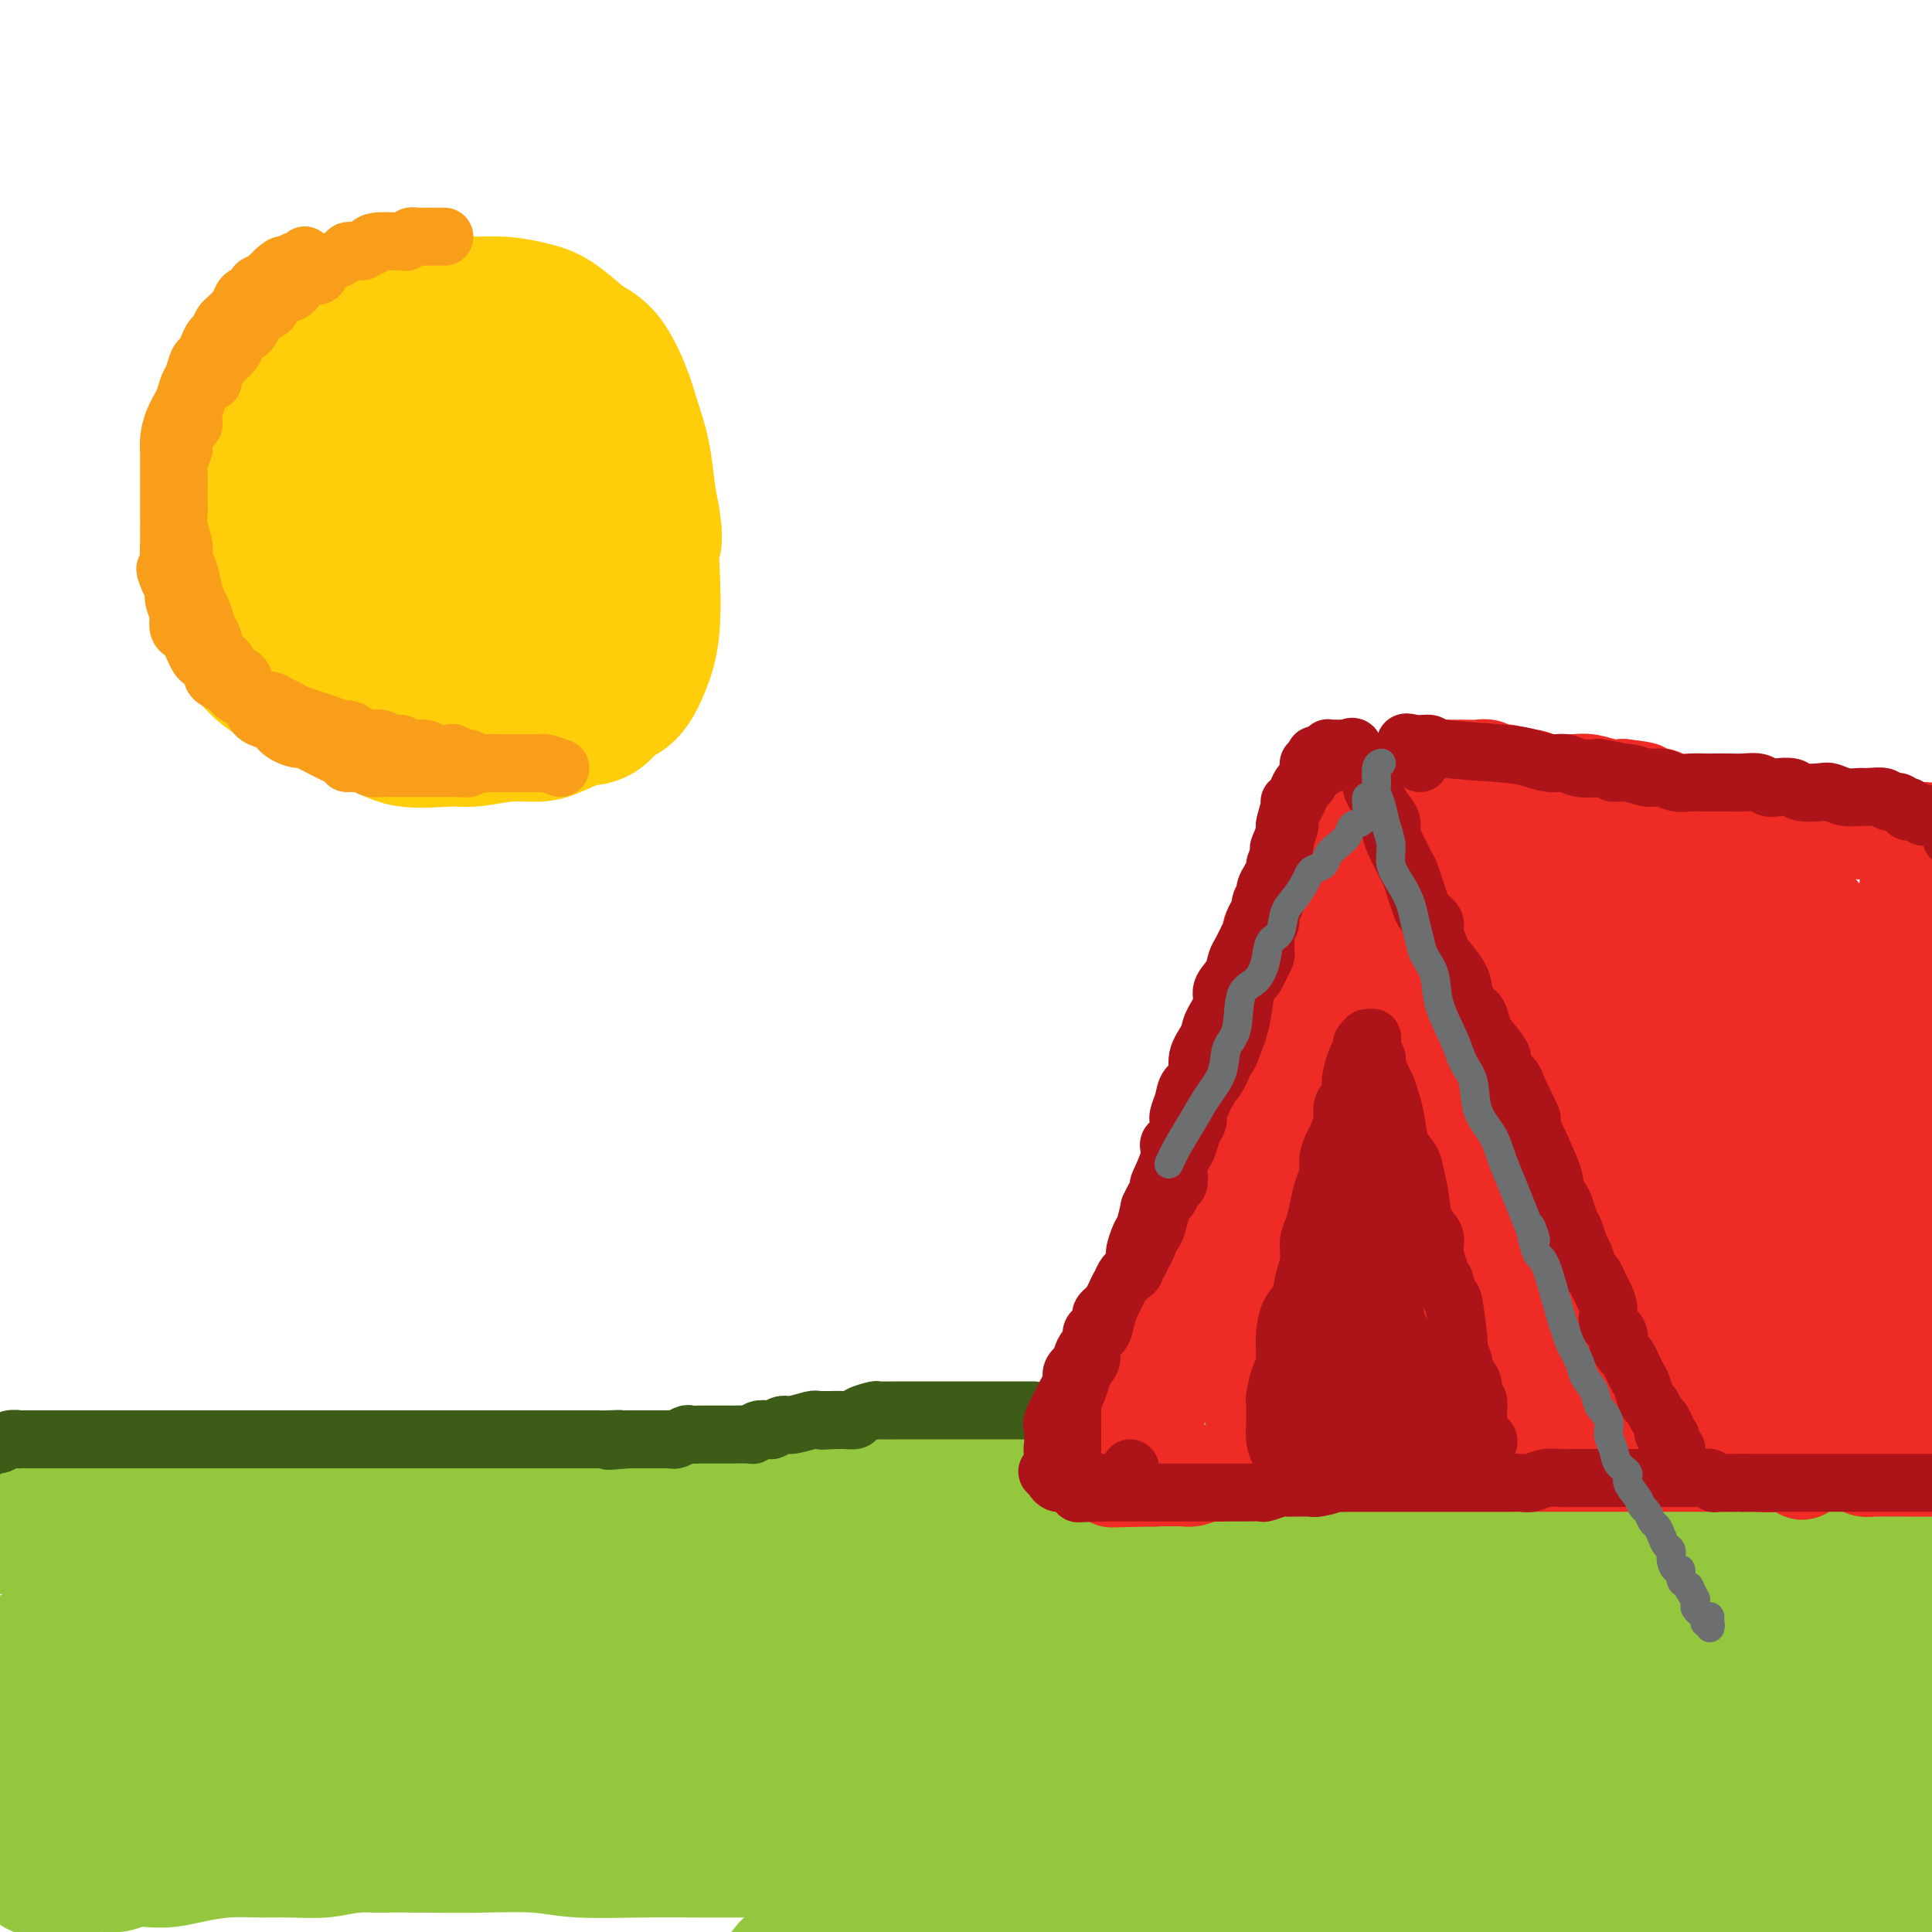 <svg viewBox='0 0 400 400' version='1.1' xmlns='http://www.w3.org/2000/svg' xmlns:xlink='http://www.w3.org/1999/xlink'><g fill='none' stroke='#93C83E' stroke-width='28' stroke-linecap='round' stroke-linejoin='round'><path d='M29,361c1.941,-0.649 3.881,-1.298 5,-2c1.119,-0.702 1.416,-1.456 3,-2c1.584,-0.544 4.454,-0.878 7,-1c2.546,-0.122 4.769,-0.033 9,0c4.231,0.033 10.469,0.009 16,0c5.531,-0.009 10.354,-0.002 16,0c5.646,0.002 12.116,0.001 18,0c5.884,-0.001 11.184,-0.000 17,0c5.816,0.000 12.148,-0.000 18,0c5.852,0.000 11.222,0.000 17,0c5.778,-0.000 11.962,-0.001 18,0c6.038,0.001 11.928,0.003 18,0c6.072,-0.003 12.325,-0.010 19,0c6.675,0.010 13.771,0.038 20,0c6.229,-0.038 11.592,-0.143 17,0c5.408,0.143 10.860,0.532 16,0c5.140,-0.532 9.966,-1.985 14,-3c4.034,-1.015 7.275,-1.593 11,-2c3.725,-0.407 7.935,-0.645 12,-1c4.065,-0.355 7.984,-0.827 12,-1c4.016,-0.173 8.130,-0.046 12,0c3.870,0.046 7.497,0.012 10,0c2.503,-0.012 3.883,-0.003 5,0c1.117,0.003 1.972,-0.000 3,0c1.028,0.000 2.229,0.004 3,0c0.771,-0.004 1.113,-0.015 2,0c0.887,0.015 2.320,0.056 3,0c0.680,-0.056 0.606,-0.207 1,0c0.394,0.207 1.255,0.774 2,1c0.745,0.226 1.372,0.113 2,0'/><path d='M355,350c7.256,0.150 3.897,0.026 3,0c-0.897,-0.026 0.667,0.045 2,0c1.333,-0.045 2.433,-0.208 3,0c0.567,0.208 0.600,0.787 1,1c0.400,0.213 1.168,0.061 2,0c0.832,-0.061 1.729,-0.031 2,0c0.271,0.031 -0.083,0.065 0,0c0.083,-0.065 0.602,-0.228 1,0c0.398,0.228 0.674,0.846 1,1c0.326,0.154 0.701,-0.155 1,0c0.299,0.155 0.524,0.773 0,1c-0.524,0.227 -1.795,0.063 -4,0c-2.205,-0.063 -5.344,-0.026 -8,0c-2.656,0.026 -4.827,0.042 -8,0c-3.173,-0.042 -7.346,-0.143 -11,0c-3.654,0.143 -6.790,0.528 -11,1c-4.210,0.472 -9.494,1.030 -14,2c-4.506,0.970 -8.233,2.351 -13,3c-4.767,0.649 -10.573,0.566 -16,1c-5.427,0.434 -10.475,1.386 -16,2c-5.525,0.614 -11.528,0.890 -16,1c-4.472,0.110 -7.412,0.054 -12,0c-4.588,-0.054 -10.825,-0.105 -18,0c-7.175,0.105 -15.290,0.368 -24,0c-8.710,-0.368 -18.015,-1.367 -25,-2c-6.985,-0.633 -11.650,-0.901 -17,-1c-5.350,-0.099 -11.386,-0.028 -17,0c-5.614,0.028 -10.807,0.014 -16,0'/><path d='M125,360c-22.458,-0.479 -14.103,-0.177 -14,0c0.103,0.177 -8.048,0.230 -14,1c-5.952,0.770 -9.706,2.259 -13,3c-3.294,0.741 -6.127,0.734 -9,1c-2.873,0.266 -5.787,0.803 -9,1c-3.213,0.197 -6.727,0.053 -9,0c-2.273,-0.053 -3.306,-0.015 -5,0c-1.694,0.015 -4.048,0.007 -6,0c-1.952,-0.007 -3.503,-0.012 -5,0c-1.497,0.012 -2.942,0.041 -4,0c-1.058,-0.041 -1.730,-0.151 -2,0c-0.270,0.151 -0.137,0.562 0,1c0.137,0.438 0.279,0.901 1,1c0.721,0.099 2.022,-0.167 3,0c0.978,0.167 1.632,0.766 3,1c1.368,0.234 3.451,0.104 6,0c2.549,-0.104 5.563,-0.182 10,0c4.437,0.182 10.298,0.623 17,1c6.702,0.377 14.246,0.689 22,1c7.754,0.311 15.718,0.619 24,1c8.282,0.381 16.880,0.834 25,1c8.120,0.166 15.761,0.044 23,0c7.239,-0.044 14.078,-0.012 21,0c6.922,0.012 13.929,0.003 20,0c6.071,-0.003 11.207,-0.001 18,0c6.793,0.001 15.244,0.000 23,0c7.756,-0.000 14.819,-0.000 21,0c6.181,0.000 11.480,0.000 17,0c5.520,-0.000 11.260,-0.000 17,0'/><path d='M306,373c26.445,0.141 12.557,0.493 9,0c-3.557,-0.493 3.217,-1.831 7,-3c3.783,-1.169 4.575,-2.170 6,-3c1.425,-0.830 3.484,-1.490 6,-2c2.516,-0.510 5.488,-0.869 8,-1c2.512,-0.131 4.563,-0.035 7,0c2.437,0.035 5.260,0.009 8,0c2.740,-0.009 5.398,-0.002 8,0c2.602,0.002 5.148,-0.000 8,0c2.852,0.000 6.011,0.004 9,0c2.989,-0.004 5.808,-0.015 8,0c2.192,0.015 3.756,0.057 5,0c1.244,-0.057 2.168,-0.211 3,0c0.832,0.211 1.573,0.788 2,1c0.427,0.212 0.540,0.059 1,0c0.460,-0.059 1.269,-0.023 1,0c-0.269,0.023 -1.614,0.033 -2,0c-0.386,-0.033 0.188,-0.108 0,0c-0.188,0.108 -1.138,0.400 -2,1c-0.862,0.600 -1.637,1.509 -2,2c-0.363,0.491 -0.313,0.564 -1,1c-0.687,0.436 -2.110,1.234 -3,2c-0.890,0.766 -1.247,1.499 -2,2c-0.753,0.501 -1.901,0.770 -4,1c-2.099,0.230 -5.150,0.423 -7,1c-1.850,0.577 -2.498,1.540 -4,2c-1.502,0.460 -3.858,0.417 -6,1c-2.142,0.583 -4.071,1.791 -6,3'/><path d='M363,381c-5.291,1.420 -5.020,0.969 -6,1c-0.980,0.031 -3.212,0.544 -5,1c-1.788,0.456 -3.131,0.855 -5,1c-1.869,0.145 -4.262,0.035 -6,0c-1.738,-0.035 -2.820,0.004 -4,0c-1.180,-0.004 -2.459,-0.053 -4,0c-1.541,0.053 -3.343,0.206 -5,0c-1.657,-0.206 -3.169,-0.773 -5,-1c-1.831,-0.227 -3.982,-0.115 -6,0c-2.018,0.115 -3.903,0.234 -6,0c-2.097,-0.234 -4.408,-0.819 -7,-1c-2.592,-0.181 -5.467,0.043 -8,0c-2.533,-0.043 -4.724,-0.352 -8,-1c-3.276,-0.648 -7.638,-1.636 -11,-2c-3.362,-0.364 -5.723,-0.104 -9,0c-3.277,0.104 -7.468,0.051 -11,0c-3.532,-0.051 -6.404,-0.101 -9,0c-2.596,0.101 -4.915,0.353 -8,1c-3.085,0.647 -6.937,1.690 -10,2c-3.063,0.310 -5.338,-0.113 -9,0c-3.662,0.113 -8.710,0.762 -12,1c-3.290,0.238 -4.823,0.064 -8,0c-3.177,-0.064 -7.998,-0.017 -12,0c-4.002,0.017 -7.184,0.006 -12,0c-4.816,-0.006 -11.265,-0.005 -17,0c-5.735,0.005 -10.757,0.015 -15,0c-4.243,-0.015 -7.706,-0.057 -12,0c-4.294,0.057 -9.419,0.211 -13,0c-3.581,-0.211 -5.618,-0.788 -9,-1c-3.382,-0.212 -8.109,-0.061 -12,0c-3.891,0.061 -6.945,0.030 -10,0'/><path d='M89,382c-20.327,-0.138 -11.145,0.016 -9,0c2.145,-0.016 -2.748,-0.201 -6,0c-3.252,0.201 -4.862,0.789 -7,1c-2.138,0.211 -4.805,0.046 -7,0c-2.195,-0.046 -3.916,0.026 -6,0c-2.084,-0.026 -4.529,-0.152 -7,0c-2.471,0.152 -4.969,0.580 -7,1c-2.031,0.420 -3.594,0.830 -5,1c-1.406,0.170 -2.654,0.098 -4,0c-1.346,-0.098 -2.788,-0.222 -4,0c-1.212,0.222 -2.193,0.792 -3,1c-0.807,0.208 -1.438,0.055 -2,0c-0.562,-0.055 -1.054,-0.011 -2,0c-0.946,0.011 -2.348,-0.011 -3,0c-0.652,0.011 -0.556,0.056 -1,0c-0.444,-0.056 -1.428,-0.211 -2,0c-0.572,0.211 -0.730,0.788 -1,1c-0.270,0.212 -0.650,0.057 -1,0c-0.350,-0.057 -0.668,-0.017 -1,0c-0.332,0.017 -0.677,0.011 -1,0c-0.323,-0.011 -0.622,-0.028 -1,0c-0.378,0.028 -0.833,0.100 -1,0c-0.167,-0.100 -0.045,-0.372 0,-1c0.045,-0.628 0.012,-1.613 0,-3c-0.012,-1.387 -0.003,-3.176 0,-5c0.003,-1.824 0.001,-3.683 0,-5c-0.001,-1.317 -0.000,-2.090 0,-3c0.000,-0.910 0.000,-1.955 0,-3'/><path d='M8,367c0.001,-3.608 0.004,-2.627 0,-3c-0.004,-0.373 -0.014,-2.100 0,-3c0.014,-0.900 0.052,-0.973 0,-1c-0.052,-0.027 -0.192,-0.009 0,0c0.192,0.009 0.718,0.009 1,0c0.282,-0.009 0.319,-0.026 1,0c0.681,0.026 2.005,0.094 3,0c0.995,-0.094 1.662,-0.350 3,-1c1.338,-0.650 3.347,-1.694 5,-2c1.653,-0.306 2.950,0.125 5,0c2.050,-0.125 4.851,-0.808 8,-1c3.149,-0.192 6.644,0.106 10,0c3.356,-0.106 6.571,-0.617 10,-1c3.429,-0.383 7.072,-0.639 10,-1c2.928,-0.361 5.140,-0.829 8,-1c2.860,-0.171 6.366,-0.046 10,0c3.634,0.046 7.396,0.012 11,0c3.604,-0.012 7.052,-0.003 11,0c3.948,0.003 8.398,0.001 13,0c4.602,-0.001 9.357,-0.000 14,0c4.643,0.000 9.173,0.000 14,0c4.827,-0.000 9.951,-0.000 15,0c5.049,0.000 10.025,0.000 15,0'/><path d='M175,353c18.749,0.000 14.121,0.001 16,0c1.879,-0.001 10.266,-0.003 17,0c6.734,0.003 11.816,0.011 18,0c6.184,-0.011 13.471,-0.041 20,0c6.529,0.041 12.299,0.155 18,0c5.701,-0.155 11.334,-0.577 17,-1c5.666,-0.423 11.366,-0.845 16,-1c4.634,-0.155 8.202,-0.042 12,0c3.798,0.042 7.824,0.014 12,0c4.176,-0.014 8.500,-0.012 12,0c3.500,0.012 6.175,0.036 9,0c2.825,-0.036 5.799,-0.130 9,0c3.201,0.130 6.629,0.484 9,1c2.371,0.516 3.685,1.195 5,2c1.315,0.805 2.632,1.735 4,2c1.368,0.265 2.788,-0.137 4,0c1.212,0.137 2.216,0.811 3,1c0.784,0.189 1.348,-0.108 2,0c0.652,0.108 1.392,0.621 2,1c0.608,0.379 1.085,0.622 2,1c0.915,0.378 2.269,0.890 3,1c0.731,0.110 0.840,-0.181 1,0c0.160,0.181 0.373,0.833 1,1c0.627,0.167 1.669,-0.151 2,0c0.331,0.151 -0.048,0.773 0,1c0.048,0.227 0.524,0.061 1,0c0.476,-0.061 0.954,-0.016 1,0c0.046,0.016 -0.338,0.004 0,0c0.338,-0.004 1.399,-0.001 2,0c0.601,0.001 0.743,0.000 1,0c0.257,-0.000 0.628,-0.000 1,0'/><path d='M395,362c6.746,1.655 1.611,0.292 0,0c-1.611,-0.292 0.301,0.486 1,1c0.699,0.514 0.186,0.762 0,1c-0.186,0.238 -0.046,0.464 0,1c0.046,0.536 -0.003,1.381 0,2c0.003,0.619 0.056,1.011 0,2c-0.056,0.989 -0.222,2.575 -1,4c-0.778,1.425 -2.169,2.688 -4,4c-1.831,1.312 -4.101,2.674 -6,4c-1.899,1.326 -3.426,2.618 -5,4c-1.574,1.382 -3.194,2.855 -5,4c-1.806,1.145 -3.797,1.960 -6,3c-2.203,1.040 -4.619,2.303 -7,3c-2.381,0.697 -4.726,0.828 -7,1c-2.274,0.172 -4.475,0.386 -7,1c-2.525,0.614 -5.372,1.629 -8,2c-2.628,0.371 -5.036,0.100 -8,0c-2.964,-0.100 -6.484,-0.027 -10,0c-3.516,0.027 -7.026,0.007 -10,0c-2.974,-0.007 -5.411,-0.002 -8,0c-2.589,0.002 -5.331,0.001 -8,0c-2.669,-0.001 -5.265,-0.000 -7,0c-1.735,0.000 -2.607,0.000 -5,0c-2.393,-0.000 -6.305,-0.000 -9,0c-2.695,0.000 -4.173,0.000 -6,0c-1.827,-0.000 -4.003,-0.000 -6,0c-1.997,0.000 -3.814,0.000 -6,0c-2.186,-0.000 -4.743,-0.000 -7,0c-2.257,0.000 -4.216,0.000 -6,0c-1.784,-0.000 -3.392,-0.000 -5,0'/><path d='M239,399c-16.779,-0.060 -8.228,-0.210 -6,0c2.228,0.210 -1.869,0.781 -4,1c-2.131,0.219 -2.297,0.087 -3,0c-0.703,-0.087 -1.943,-0.129 -3,0c-1.057,0.129 -1.930,0.431 -3,1c-1.070,0.569 -2.337,1.406 -4,2c-1.663,0.594 -3.722,0.944 -5,1c-1.278,0.056 -1.777,-0.181 -3,0c-1.223,0.181 -3.172,0.780 -5,1c-1.828,0.220 -3.537,0.059 -5,0c-1.463,-0.059 -2.680,-0.017 -4,0c-1.320,0.017 -2.745,0.009 -4,0c-1.255,-0.009 -2.342,-0.017 -4,0c-1.658,0.017 -3.887,0.060 -6,0c-2.113,-0.060 -4.112,-0.223 -6,0c-1.888,0.223 -3.667,0.833 -5,1c-1.333,0.167 -2.219,-0.110 -3,0c-0.781,0.110 -1.455,0.607 -2,1c-0.545,0.393 -0.960,0.683 -1,1c-0.040,0.317 0.295,0.662 0,1c-0.295,0.338 -1.221,0.671 0,1c1.221,0.329 4.589,0.654 9,1c4.411,0.346 9.865,0.712 17,1c7.135,0.288 15.953,0.499 24,0c8.047,-0.499 15.324,-1.709 22,-3c6.676,-1.291 12.749,-2.665 18,-4c5.251,-1.335 9.678,-2.631 14,-4c4.322,-1.369 8.540,-2.810 13,-4c4.460,-1.190 9.162,-2.128 13,-3c3.838,-0.872 6.811,-1.678 10,-2c3.189,-0.322 6.595,-0.161 10,0'/><path d='M313,392c16.945,-3.098 9.307,-0.844 8,0c-1.307,0.844 3.716,0.279 7,0c3.284,-0.279 4.830,-0.271 7,0c2.170,0.271 4.966,0.805 7,1c2.034,0.195 3.306,0.052 5,0c1.694,-0.052 3.810,-0.014 6,0c2.190,0.014 4.455,0.005 7,0c2.545,-0.005 5.370,-0.004 8,0c2.630,0.004 5.064,0.011 8,0c2.936,-0.011 6.374,-0.041 9,0c2.626,0.041 4.440,0.151 6,0c1.560,-0.151 2.867,-0.565 4,-1c1.133,-0.435 2.092,-0.891 3,-1c0.908,-0.109 1.764,0.129 2,0c0.236,-0.129 -0.148,-0.626 0,-1c0.148,-0.374 0.828,-0.625 1,-1c0.172,-0.375 -0.164,-0.873 0,-1c0.164,-0.127 0.829,0.117 1,0c0.171,-0.117 -0.150,-0.597 0,-1c0.150,-0.403 0.772,-0.731 1,-1c0.228,-0.269 0.061,-0.480 0,-1c-0.061,-0.520 -0.016,-1.349 0,-2c0.016,-0.651 0.004,-1.125 0,-2c-0.004,-0.875 -0.001,-2.152 0,-3c0.001,-0.848 0.000,-1.269 0,-2c-0.000,-0.731 -0.000,-1.773 0,-3c0.000,-1.227 0.000,-2.638 0,-4c-0.000,-1.362 -0.000,-2.674 0,-4c0.000,-1.326 0.000,-2.665 0,-4c-0.000,-1.335 -0.000,-2.667 0,-4c0.000,-1.333 0.000,-2.666 0,-4'/><path d='M403,353c-0.000,-5.875 -0.001,-4.064 0,-4c0.001,0.064 0.002,-1.619 0,-3c-0.002,-1.381 -0.007,-2.461 0,-3c0.007,-0.539 0.027,-0.537 0,-1c-0.027,-0.463 -0.099,-1.392 0,-2c0.099,-0.608 0.371,-0.895 0,-1c-0.371,-0.105 -1.385,-0.028 -2,0c-0.615,0.028 -0.830,0.009 -1,0c-0.170,-0.009 -0.295,-0.006 -1,0c-0.705,0.006 -1.989,0.017 -3,0c-1.011,-0.017 -1.750,-0.060 -3,0c-1.250,0.060 -3.013,0.222 -5,0c-1.987,-0.222 -4.200,-0.830 -6,-1c-1.800,-0.170 -3.189,0.098 -5,0c-1.811,-0.098 -4.044,-0.562 -6,-1c-1.956,-0.438 -3.635,-0.849 -6,-1c-2.365,-0.151 -5.417,-0.041 -8,0c-2.583,0.041 -4.697,0.014 -8,0c-3.303,-0.014 -7.793,-0.014 -11,0c-3.207,0.014 -5.129,0.041 -8,0c-2.871,-0.041 -6.691,-0.151 -10,0c-3.309,0.151 -6.107,0.561 -9,1c-2.893,0.439 -5.880,0.905 -9,1c-3.120,0.095 -6.372,-0.181 -9,0c-2.628,0.181 -4.631,0.818 -7,1c-2.369,0.182 -5.106,-0.091 -8,0c-2.894,0.091 -5.947,0.545 -9,1'/><path d='M269,340c-10.088,0.862 -9.806,1.015 -12,1c-2.194,-0.015 -6.862,-0.200 -11,0c-4.138,0.200 -7.744,0.785 -11,1c-3.256,0.215 -6.161,0.062 -9,0c-2.839,-0.062 -5.610,-0.032 -9,0c-3.390,0.032 -7.397,0.065 -11,0c-3.603,-0.065 -6.801,-0.228 -10,0c-3.199,0.228 -6.400,0.846 -9,1c-2.600,0.154 -4.599,-0.155 -7,0c-2.401,0.155 -5.204,0.774 -8,1c-2.796,0.226 -5.587,0.061 -8,0c-2.413,-0.061 -4.450,-0.016 -7,0c-2.550,0.016 -5.613,0.005 -8,0c-2.387,-0.005 -4.099,-0.002 -6,0c-1.901,0.002 -3.990,0.005 -6,0c-2.010,-0.005 -3.939,-0.016 -6,0c-2.061,0.016 -4.254,0.061 -6,0c-1.746,-0.061 -3.044,-0.226 -5,0c-1.956,0.226 -4.569,0.845 -7,1c-2.431,0.155 -4.680,-0.154 -7,0c-2.320,0.154 -4.711,0.770 -7,1c-2.289,0.230 -4.477,0.073 -7,0c-2.523,-0.073 -5.381,-0.062 -8,0c-2.619,0.062 -4.999,0.175 -7,0c-2.001,-0.175 -3.624,-0.639 -6,-1c-2.376,-0.361 -5.506,-0.619 -8,-1c-2.494,-0.381 -4.353,-0.887 -6,-1c-1.647,-0.113 -3.081,0.166 -5,0c-1.919,-0.166 -4.324,-0.775 -6,-1c-1.676,-0.225 -2.622,-0.064 -4,0c-1.378,0.064 -3.189,0.032 -5,0'/><path d='M37,342c-10.066,-0.619 -4.231,-0.166 -3,0c1.231,0.166 -2.142,0.044 -4,0c-1.858,-0.044 -2.202,-0.012 -3,0c-0.798,0.012 -2.049,0.003 -3,0c-0.951,-0.003 -1.602,-0.001 -2,0c-0.398,0.001 -0.544,0.000 -1,0c-0.456,-0.000 -1.221,-0.000 -2,0c-0.779,0.000 -1.571,0.000 -2,0c-0.429,-0.000 -0.496,-0.000 -1,0c-0.504,0.000 -1.444,0.000 -2,0c-0.556,-0.000 -0.726,-0.000 -1,0c-0.274,0.000 -0.652,0.000 -1,0c-0.348,-0.000 -0.668,-0.001 -1,0c-0.332,0.001 -0.677,0.003 -1,0c-0.323,-0.003 -0.624,-0.012 -1,0c-0.376,0.012 -0.827,0.044 -1,0c-0.173,-0.044 -0.069,-0.165 0,0c0.069,0.165 0.104,0.617 1,0c0.896,-0.617 2.652,-2.301 5,-3c2.348,-0.699 5.287,-0.411 8,-1c2.713,-0.589 5.199,-2.053 8,-3c2.801,-0.947 5.916,-1.378 9,-2c3.084,-0.622 6.138,-1.437 9,-2c2.862,-0.563 5.532,-0.875 9,-1c3.468,-0.125 7.734,-0.062 12,0'/><path d='M69,330c5.560,-0.152 8.960,-0.032 13,0c4.040,0.032 8.720,-0.023 13,0c4.280,0.023 8.161,0.125 12,0c3.839,-0.125 7.636,-0.478 11,-1c3.364,-0.522 6.297,-1.212 10,-2c3.703,-0.788 8.178,-1.675 12,-2c3.822,-0.325 6.990,-0.087 11,0c4.010,0.087 8.861,0.023 13,0c4.139,-0.023 7.567,-0.005 12,0c4.433,0.005 9.872,-0.003 15,0c5.128,0.003 9.944,0.017 15,0c5.056,-0.017 10.352,-0.064 16,0c5.648,0.064 11.649,0.238 17,0c5.351,-0.238 10.053,-0.889 15,-1c4.947,-0.111 10.140,0.317 15,0c4.860,-0.317 9.387,-1.380 14,-2c4.613,-0.620 9.310,-0.797 14,-1c4.690,-0.203 9.372,-0.433 14,-1c4.628,-0.567 9.203,-1.473 14,-2c4.797,-0.527 9.818,-0.677 14,-1c4.182,-0.323 7.527,-0.819 11,-1c3.473,-0.181 7.076,-0.049 10,0c2.924,0.049 5.171,0.013 8,0c2.829,-0.013 6.241,-0.003 9,0c2.759,0.003 4.865,0.001 7,0c2.135,-0.001 4.297,-0.000 6,0c1.703,0.000 2.945,0.000 4,0c1.055,-0.000 1.922,-0.000 3,0c1.078,0.000 2.367,0.000 3,0c0.633,-0.000 0.609,-0.000 1,0c0.391,0.000 1.195,0.000 2,0'/><path d='M403,316c51.899,-2.180 14.647,-0.631 1,0c-13.647,0.631 -3.689,0.343 0,0c3.689,-0.343 1.108,-0.740 0,-1c-1.108,-0.260 -0.745,-0.384 -1,-1c-0.255,-0.616 -1.129,-1.723 -2,-2c-0.871,-0.277 -1.738,0.277 -3,0c-1.262,-0.277 -2.918,-1.384 -5,-2c-2.082,-0.616 -4.589,-0.739 -7,-1c-2.411,-0.261 -4.724,-0.658 -7,-1c-2.276,-0.342 -4.515,-0.627 -7,-1c-2.485,-0.373 -5.217,-0.832 -8,-1c-2.783,-0.168 -5.617,-0.045 -9,0c-3.383,0.045 -7.315,0.012 -11,0c-3.685,-0.012 -7.123,-0.003 -11,0c-3.877,0.003 -8.194,0.001 -12,0c-3.806,-0.001 -7.103,-0.000 -11,0c-3.897,0.000 -8.395,0.000 -12,0c-3.605,-0.000 -6.317,-0.001 -10,0c-3.683,0.001 -8.339,0.004 -12,0c-3.661,-0.004 -6.329,-0.015 -10,0c-3.671,0.015 -8.345,0.056 -12,0c-3.655,-0.056 -6.292,-0.207 -10,0c-3.708,0.207 -8.488,0.774 -12,1c-3.512,0.226 -5.756,0.113 -8,0'/><path d='M224,307c-23.727,0.621 -13.044,1.673 -11,2c2.044,0.327 -4.549,-0.071 -9,0c-4.451,0.071 -6.759,0.610 -10,1c-3.241,0.390 -7.415,0.630 -11,1c-3.585,0.370 -6.583,0.870 -10,1c-3.417,0.130 -7.255,-0.110 -11,0c-3.745,0.110 -7.399,0.569 -11,1c-3.601,0.431 -7.150,0.833 -10,1c-2.850,0.167 -5.002,0.097 -8,0c-2.998,-0.097 -6.841,-0.222 -10,0c-3.159,0.222 -5.632,0.792 -8,1c-2.368,0.208 -4.630,0.056 -7,0c-2.370,-0.056 -4.846,-0.015 -7,0c-2.154,0.015 -3.985,0.004 -6,0c-2.015,-0.004 -4.215,-0.001 -6,0c-1.785,0.001 -3.155,0.000 -5,0c-1.845,-0.000 -4.165,-0.000 -6,0c-1.835,0.000 -3.185,0.000 -5,0c-1.815,-0.000 -4.094,-0.000 -6,0c-1.906,0.000 -3.439,-0.000 -5,0c-1.561,0.000 -3.150,0.000 -5,0c-1.850,-0.000 -3.960,-0.000 -6,0c-2.040,0.000 -4.011,0.000 -6,0c-1.989,-0.000 -3.995,-0.001 -6,0c-2.005,0.001 -4.010,0.004 -6,0c-1.990,-0.004 -3.967,-0.015 -6,0c-2.033,0.015 -4.122,0.057 -6,0c-1.878,-0.057 -3.545,-0.211 -5,0c-1.455,0.211 -2.700,0.788 -4,1c-1.300,0.212 -2.657,0.061 -4,0c-1.343,-0.061 -2.671,-0.030 -4,0'/><path d='M4,316c-22.024,0.309 -8.584,0.083 -4,0c4.584,-0.083 0.310,-0.022 -2,0c-2.310,0.022 -2.658,0.006 -3,0c-0.342,-0.006 -0.679,-0.002 -1,0c-0.321,0.002 -0.625,0.000 -1,0c-0.375,-0.000 -0.821,-0.000 -1,0c-0.179,0.000 -0.089,0.000 0,0'/></g>
<g fill='none' stroke='#EE2B24' stroke-width='20' stroke-linecap='round' stroke-linejoin='round'><path d='M227,301c-0.353,-0.353 -0.705,-0.706 -1,-1c-0.295,-0.294 -0.532,-0.528 0,-2c0.532,-1.472 1.834,-4.181 3,-6c1.166,-1.819 2.196,-2.747 3,-4c0.804,-1.253 1.380,-2.830 2,-5c0.620,-2.170 1.283,-4.933 2,-7c0.717,-2.067 1.488,-3.438 2,-5c0.512,-1.562 0.767,-3.316 1,-5c0.233,-1.684 0.446,-3.298 1,-5c0.554,-1.702 1.449,-3.494 2,-5c0.551,-1.506 0.759,-2.728 1,-4c0.241,-1.272 0.516,-2.595 1,-4c0.484,-1.405 1.176,-2.892 2,-4c0.824,-1.108 1.779,-1.837 2,-3c0.221,-1.163 -0.292,-2.762 0,-4c0.292,-1.238 1.388,-2.116 2,-3c0.612,-0.884 0.742,-1.773 1,-3c0.258,-1.227 0.646,-2.793 1,-4c0.354,-1.207 0.673,-2.056 1,-3c0.327,-0.944 0.662,-1.982 1,-3c0.338,-1.018 0.678,-2.015 1,-3c0.322,-0.985 0.625,-1.957 1,-3c0.375,-1.043 0.821,-2.155 1,-3c0.179,-0.845 0.089,-1.422 0,-2'/><path d='M257,210c5.066,-14.997 2.729,-6.991 2,-4c-0.729,2.991 0.148,0.966 1,-1c0.852,-1.966 1.678,-3.874 2,-5c0.322,-1.126 0.142,-1.470 0,-2c-0.142,-0.530 -0.244,-1.246 0,-2c0.244,-0.754 0.835,-1.545 1,-2c0.165,-0.455 -0.096,-0.574 0,-1c0.096,-0.426 0.548,-1.161 1,-2c0.452,-0.839 0.905,-1.784 1,-2c0.095,-0.216 -0.167,0.297 0,0c0.167,-0.297 0.763,-1.404 1,-2c0.237,-0.596 0.115,-0.681 0,-1c-0.115,-0.319 -0.224,-0.873 0,-1c0.224,-0.127 0.782,0.173 1,0c0.218,-0.173 0.096,-0.820 0,-1c-0.096,-0.180 -0.166,0.105 0,0c0.166,-0.105 0.566,-0.602 1,-1c0.434,-0.398 0.900,-0.698 1,-1c0.100,-0.302 -0.166,-0.606 0,-1c0.166,-0.394 0.762,-0.879 1,-1c0.238,-0.121 0.116,0.123 0,0c-0.116,-0.123 -0.227,-0.611 0,-1c0.227,-0.389 0.792,-0.677 1,-1c0.208,-0.323 0.058,-0.680 0,-1c-0.058,-0.320 -0.026,-0.601 0,-1c0.026,-0.399 0.045,-0.915 0,-1c-0.045,-0.085 -0.156,0.261 0,0c0.156,-0.261 0.578,-1.131 1,-2'/><path d='M272,173c2.563,-5.882 1.470,-2.086 1,-1c-0.470,1.086 -0.318,-0.536 0,-1c0.318,-0.464 0.803,0.230 1,0c0.197,-0.230 0.105,-1.385 0,-2c-0.105,-0.615 -0.224,-0.690 0,-1c0.224,-0.310 0.792,-0.856 1,-1c0.208,-0.144 0.055,0.116 0,0c-0.055,-0.116 -0.012,-0.606 0,-1c0.012,-0.394 -0.007,-0.693 0,-1c0.007,-0.307 0.040,-0.622 0,-1c-0.040,-0.378 -0.151,-0.819 0,-1c0.151,-0.181 0.565,-0.101 1,0c0.435,0.101 0.891,0.223 1,0c0.109,-0.223 -0.129,-0.792 0,-1c0.129,-0.208 0.626,-0.056 1,0c0.374,0.056 0.625,0.015 1,0c0.375,-0.015 0.874,-0.004 1,0c0.126,0.004 -0.120,0.001 0,0c0.120,-0.001 0.607,-0.000 1,0c0.393,0.000 0.693,0.000 1,0c0.307,-0.000 0.621,-0.000 1,0c0.379,0.000 0.823,0.000 1,0c0.177,-0.000 0.089,-0.000 0,0'/><path d='M284,162c1.317,-0.219 1.109,-0.266 1,0c-0.109,0.266 -0.118,0.845 0,1c0.118,0.155 0.364,-0.114 1,0c0.636,0.114 1.662,0.611 2,1c0.338,0.389 -0.012,0.671 0,1c0.012,0.329 0.387,0.707 1,1c0.613,0.293 1.463,0.501 2,1c0.537,0.499 0.759,1.288 1,2c0.241,0.712 0.501,1.345 1,2c0.499,0.655 1.238,1.330 2,2c0.762,0.670 1.549,1.335 2,2c0.451,0.665 0.568,1.329 1,2c0.432,0.671 1.180,1.348 2,2c0.820,0.652 1.710,1.277 2,2c0.290,0.723 -0.022,1.544 0,2c0.022,0.456 0.377,0.549 1,1c0.623,0.451 1.514,1.261 2,2c0.486,0.739 0.567,1.405 1,2c0.433,0.595 1.219,1.117 2,2c0.781,0.883 1.556,2.127 2,3c0.444,0.873 0.557,1.374 1,2c0.443,0.626 1.218,1.375 2,2c0.782,0.625 1.572,1.126 2,2c0.428,0.874 0.495,2.121 1,3c0.505,0.879 1.449,1.389 2,2c0.551,0.611 0.711,1.322 1,2c0.289,0.678 0.707,1.323 1,2c0.293,0.677 0.460,1.388 1,2c0.540,0.612 1.453,1.126 2,2c0.547,0.874 0.728,2.107 1,3c0.272,0.893 0.636,1.447 1,2'/><path d='M325,217c3.976,6.089 2.416,3.313 2,3c-0.416,-0.313 0.312,1.839 1,3c0.688,1.161 1.335,1.331 2,2c0.665,0.669 1.347,1.837 2,3c0.653,1.163 1.278,2.322 2,3c0.722,0.678 1.541,0.876 2,2c0.459,1.124 0.557,3.174 1,4c0.443,0.826 1.232,0.429 2,1c0.768,0.571 1.515,2.112 2,3c0.485,0.888 0.708,1.125 1,2c0.292,0.875 0.655,2.389 1,3c0.345,0.611 0.674,0.318 1,1c0.326,0.682 0.651,2.337 1,3c0.349,0.663 0.724,0.333 1,1c0.276,0.667 0.454,2.332 1,3c0.546,0.668 1.459,0.339 2,1c0.541,0.661 0.708,2.313 1,3c0.292,0.687 0.708,0.411 1,1c0.292,0.589 0.458,2.045 1,3c0.542,0.955 1.458,1.411 2,2c0.542,0.589 0.708,1.313 1,2c0.292,0.687 0.708,1.339 1,2c0.292,0.661 0.459,1.332 1,2c0.541,0.668 1.454,1.335 2,2c0.546,0.665 0.724,1.330 1,2c0.276,0.670 0.648,1.345 1,2c0.352,0.655 0.682,1.289 1,2c0.318,0.711 0.624,1.499 1,2c0.376,0.501 0.822,0.715 1,1c0.178,0.285 0.089,0.643 0,1'/><path d='M364,282c6.210,10.472 2.237,4.152 1,2c-1.237,-2.152 0.264,-0.135 1,1c0.736,1.135 0.709,1.388 1,2c0.291,0.612 0.900,1.583 1,2c0.100,0.417 -0.309,0.279 0,1c0.309,0.721 1.336,2.301 2,3c0.664,0.699 0.966,0.517 1,1c0.034,0.483 -0.201,1.631 0,2c0.201,0.369 0.839,-0.042 1,0c0.161,0.042 -0.154,0.537 0,1c0.154,0.463 0.777,0.893 1,1c0.223,0.107 0.045,-0.111 0,0c-0.045,0.111 0.045,0.551 0,1c-0.045,0.449 -0.223,0.908 0,1c0.223,0.092 0.846,-0.182 1,0c0.154,0.182 -0.160,0.819 0,1c0.160,0.181 0.796,-0.096 1,0c0.204,0.096 -0.022,0.564 0,1c0.022,0.436 0.292,0.839 0,1c-0.292,0.161 -1.146,0.081 -2,0'/><path d='M373,303c1.061,3.249 -0.786,0.870 -2,0c-1.214,-0.870 -1.797,-0.233 -3,0c-1.203,0.233 -3.028,0.062 -5,0c-1.972,-0.062 -4.093,-0.017 -6,0c-1.907,0.017 -3.602,0.004 -6,0c-2.398,-0.004 -5.498,-0.001 -8,0c-2.502,0.001 -4.404,0.000 -7,0c-2.596,-0.000 -5.884,-0.000 -8,0c-2.116,0.000 -3.060,0.000 -5,0c-1.940,-0.000 -4.875,-0.000 -7,0c-2.125,0.000 -3.439,0.000 -5,0c-1.561,-0.000 -3.370,0.000 -5,0c-1.630,-0.000 -3.083,-0.000 -5,0c-1.917,0.000 -4.300,0.000 -6,0c-1.700,-0.000 -2.717,-0.000 -4,0c-1.283,0.000 -2.831,0.000 -4,0c-1.169,-0.000 -1.957,-0.001 -3,0c-1.043,0.001 -2.340,0.004 -4,0c-1.660,-0.004 -3.684,-0.015 -5,0c-1.316,0.015 -1.926,0.055 -3,0c-1.074,-0.055 -2.612,-0.207 -4,0c-1.388,0.207 -2.626,0.772 -4,1c-1.374,0.228 -2.885,0.117 -4,0c-1.115,-0.117 -1.833,-0.242 -3,0c-1.167,0.242 -2.784,0.849 -4,1c-1.216,0.151 -2.031,-0.156 -3,0c-0.969,0.156 -2.091,0.774 -3,1c-0.909,0.226 -1.604,0.061 -2,0c-0.396,-0.061 -0.491,-0.016 -1,0c-0.509,0.016 -1.431,0.005 -2,0c-0.569,-0.005 -0.784,-0.002 -1,0'/><path d='M241,306c-20.663,0.467 -6.321,0.136 -1,0c5.321,-0.136 1.622,-0.077 0,0c-1.622,0.077 -1.166,0.171 -1,0c0.166,-0.171 0.044,-0.608 0,-1c-0.044,-0.392 -0.008,-0.739 0,-1c0.008,-0.261 -0.010,-0.437 0,-1c0.010,-0.563 0.048,-1.514 0,-3c-0.048,-1.486 -0.183,-3.509 0,-5c0.183,-1.491 0.685,-2.450 1,-4c0.315,-1.550 0.443,-3.689 1,-6c0.557,-2.311 1.545,-4.792 2,-7c0.455,-2.208 0.379,-4.141 1,-6c0.621,-1.859 1.938,-3.642 3,-6c1.062,-2.358 1.869,-5.291 3,-8c1.131,-2.709 2.586,-5.196 4,-8c1.414,-2.804 2.786,-5.926 4,-8c1.214,-2.074 2.268,-3.101 3,-5c0.732,-1.899 1.140,-4.671 2,-7c0.860,-2.329 2.171,-4.215 3,-6c0.829,-1.785 1.177,-3.469 2,-6c0.823,-2.531 2.122,-5.909 3,-8c0.878,-2.091 1.335,-2.895 2,-4c0.665,-1.105 1.539,-2.513 2,-4c0.461,-1.487 0.509,-3.054 1,-4c0.491,-0.946 1.426,-1.270 2,-2c0.574,-0.730 0.787,-1.865 1,-3'/><path d='M279,193c5.636,-12.807 2.228,-5.326 1,-3c-1.228,2.326 -0.274,-0.505 0,-2c0.274,-1.495 -0.133,-1.655 0,-3c0.133,-1.345 0.806,-3.874 1,-5c0.194,-1.126 -0.092,-0.847 0,-1c0.092,-0.153 0.560,-0.738 1,-1c0.440,-0.262 0.850,-0.201 1,0c0.150,0.201 0.040,0.541 0,1c-0.040,0.459 -0.011,1.037 0,2c0.011,0.963 0.004,2.311 0,4c-0.004,1.689 -0.004,3.717 0,6c0.004,2.283 0.012,4.819 0,8c-0.012,3.181 -0.042,7.007 0,11c0.042,3.993 0.158,8.152 0,13c-0.158,4.848 -0.588,10.385 -1,14c-0.412,3.615 -0.805,5.308 -2,8c-1.195,2.692 -3.193,6.382 -4,9c-0.807,2.618 -0.425,4.162 -1,6c-0.575,1.838 -2.108,3.968 -3,6c-0.892,2.032 -1.142,3.966 -2,6c-0.858,2.034 -2.324,4.169 -3,6c-0.676,1.831 -0.563,3.357 -1,5c-0.437,1.643 -1.425,3.404 -2,5c-0.575,1.596 -0.736,3.027 -1,4c-0.264,0.973 -0.632,1.486 -1,2'/><path d='M262,294c-3.338,9.318 -1.682,4.112 -1,2c0.682,-2.112 0.389,-1.131 0,-1c-0.389,0.131 -0.875,-0.587 -1,-1c-0.125,-0.413 0.110,-0.519 0,-1c-0.110,-0.481 -0.566,-1.335 -1,-2c-0.434,-0.665 -0.845,-1.140 -1,-3c-0.155,-1.860 -0.053,-5.103 0,-8c0.053,-2.897 0.057,-5.446 0,-8c-0.057,-2.554 -0.174,-5.111 0,-9c0.174,-3.889 0.640,-9.109 2,-13c1.360,-3.891 3.615,-6.454 6,-10c2.385,-3.546 4.900,-8.076 8,-12c3.100,-3.924 6.784,-7.241 10,-11c3.216,-3.759 5.964,-7.960 8,-11c2.036,-3.040 3.361,-4.920 5,-7c1.639,-2.080 3.591,-4.361 5,-6c1.409,-1.639 2.276,-2.635 3,-4c0.724,-1.365 1.304,-3.099 2,-4c0.696,-0.901 1.507,-0.971 2,-1c0.493,-0.029 0.668,-0.019 1,0c0.332,0.019 0.821,0.046 1,0c0.179,-0.046 0.048,-0.166 0,0c-0.048,0.166 -0.014,0.619 0,1c0.014,0.381 0.007,0.691 0,1'/><path d='M311,186c0.618,0.336 0.161,0.678 0,1c-0.161,0.322 -0.028,0.626 0,1c0.028,0.374 -0.049,0.817 0,1c0.049,0.183 0.224,0.104 0,0c-0.224,-0.104 -0.847,-0.235 -1,0c-0.153,0.235 0.165,0.835 0,1c-0.165,0.165 -0.814,-0.105 -1,0c-0.186,0.105 0.090,0.584 0,1c-0.090,0.416 -0.545,0.770 -1,1c-0.455,0.230 -0.908,0.335 -1,1c-0.092,0.665 0.178,1.891 0,3c-0.178,1.109 -0.806,2.101 -1,3c-0.194,0.899 0.044,1.704 0,3c-0.044,1.296 -0.370,3.084 -1,5c-0.630,1.916 -1.565,3.961 -2,6c-0.435,2.039 -0.371,4.071 -1,6c-0.629,1.929 -1.952,3.756 -3,6c-1.048,2.244 -1.820,4.906 -2,7c-0.180,2.094 0.233,3.621 0,5c-0.233,1.379 -1.113,2.611 -2,4c-0.887,1.389 -1.783,2.934 -2,5c-0.217,2.066 0.243,4.653 0,7c-0.243,2.347 -1.188,4.453 -2,6c-0.812,1.547 -1.489,2.536 -2,4c-0.511,1.464 -0.855,3.403 -1,5c-0.145,1.597 -0.090,2.851 0,4c0.090,1.149 0.217,2.194 0,3c-0.217,0.806 -0.776,1.373 -1,2c-0.224,0.627 -0.112,1.313 0,2'/><path d='M287,279c-3.708,14.579 -0.978,4.526 0,1c0.978,-3.526 0.206,-0.525 0,1c-0.206,1.525 0.155,1.574 0,2c-0.155,0.426 -0.826,1.228 -1,2c-0.174,0.772 0.150,1.513 0,2c-0.150,0.487 -0.772,0.721 -1,1c-0.228,0.279 -0.061,0.602 0,1c0.061,0.398 0.015,0.869 0,1c-0.015,0.131 0.003,-0.078 0,0c-0.003,0.078 -0.025,0.444 0,0c0.025,-0.444 0.096,-1.696 0,-3c-0.096,-1.304 -0.360,-2.659 0,-5c0.360,-2.341 1.345,-5.666 2,-8c0.655,-2.334 0.980,-3.676 2,-6c1.020,-2.324 2.734,-5.629 4,-9c1.266,-3.371 2.083,-6.808 3,-9c0.917,-2.192 1.932,-3.140 3,-5c1.068,-1.860 2.188,-4.634 3,-7c0.812,-2.366 1.317,-4.324 2,-6c0.683,-1.676 1.545,-3.068 2,-4c0.455,-0.932 0.502,-1.402 1,-2c0.498,-0.598 1.447,-1.322 2,-2c0.553,-0.678 0.712,-1.309 1,-2c0.288,-0.691 0.706,-1.443 1,-2c0.294,-0.557 0.464,-0.919 1,-1c0.536,-0.081 1.439,0.120 2,0c0.561,-0.120 0.781,-0.560 1,-1'/><path d='M315,218c1.348,-1.552 0.216,-0.430 0,0c-0.216,0.430 0.482,0.170 1,0c0.518,-0.170 0.855,-0.250 1,0c0.145,0.250 0.100,0.830 0,1c-0.100,0.170 -0.253,-0.070 0,0c0.253,0.070 0.911,0.451 1,1c0.089,0.549 -0.391,1.266 0,2c0.391,0.734 1.655,1.486 2,3c0.345,1.514 -0.228,3.792 0,6c0.228,2.208 1.256,4.346 2,7c0.744,2.654 1.202,5.822 2,9c0.798,3.178 1.934,6.365 3,9c1.066,2.635 2.061,4.718 3,7c0.939,2.282 1.822,4.763 3,7c1.178,2.237 2.651,4.231 4,6c1.349,1.769 2.574,3.314 4,5c1.426,1.686 3.054,3.512 4,5c0.946,1.488 1.210,2.637 2,4c0.790,1.363 2.106,2.939 3,4c0.894,1.061 1.367,1.605 2,2c0.633,0.395 1.427,0.641 2,1c0.573,0.359 0.923,0.832 1,1c0.077,0.168 -0.121,0.031 0,0c0.121,-0.031 0.560,0.044 1,0c0.440,-0.044 0.880,-0.208 1,0c0.120,0.208 -0.081,0.788 0,1c0.081,0.212 0.445,0.057 1,0c0.555,-0.057 1.301,-0.016 1,0c-0.301,0.016 -1.651,0.008 -3,0'/><path d='M356,299c3.117,4.531 -0.590,1.359 -3,0c-2.410,-1.359 -3.522,-0.904 -5,-1c-1.478,-0.096 -3.322,-0.744 -9,-2c-5.678,-1.256 -15.192,-3.122 -21,-4c-5.808,-0.878 -7.912,-0.770 -11,-1c-3.088,-0.230 -7.162,-0.797 -11,-1c-3.838,-0.203 -7.440,-0.040 -11,0c-3.560,0.040 -7.077,-0.042 -10,0c-2.923,0.042 -5.252,0.207 -7,0c-1.748,-0.207 -2.917,-0.787 -4,-1c-1.083,-0.213 -2.081,-0.060 -3,0c-0.919,0.060 -1.759,0.028 -2,0c-0.241,-0.028 0.118,-0.051 1,0c0.882,0.051 2.288,0.176 4,0c1.712,-0.176 3.730,-0.653 6,-1c2.270,-0.347 4.792,-0.565 7,-1c2.208,-0.435 4.103,-1.086 6,-2c1.897,-0.914 3.795,-2.091 6,-3c2.205,-0.909 4.718,-1.550 7,-2c2.282,-0.450 4.334,-0.708 6,-1c1.666,-0.292 2.947,-0.618 5,-1c2.053,-0.382 4.879,-0.821 7,-1c2.121,-0.179 3.539,-0.099 5,0c1.461,0.099 2.966,0.217 4,0c1.034,-0.217 1.597,-0.770 2,-1c0.403,-0.230 0.647,-0.139 1,0c0.353,0.139 0.815,0.325 1,0c0.185,-0.325 0.092,-1.163 0,-2'/><path d='M327,274c10.172,-2.723 2.601,-2.030 0,-2c-2.601,0.030 -0.234,-0.603 0,-2c0.234,-1.397 -1.666,-3.557 -3,-6c-1.334,-2.443 -2.102,-5.169 -3,-8c-0.898,-2.831 -1.926,-5.767 -3,-8c-1.074,-2.233 -2.193,-3.762 -3,-6c-0.807,-2.238 -1.303,-5.183 -2,-7c-0.697,-1.817 -1.595,-2.506 -2,-3c-0.405,-0.494 -0.316,-0.795 0,-1c0.316,-0.205 0.859,-0.315 1,0c0.141,0.315 -0.121,1.055 0,2c0.121,0.945 0.624,2.095 1,3c0.376,0.905 0.626,1.565 1,3c0.374,1.435 0.871,3.647 1,6c0.129,2.353 -0.109,4.849 0,7c0.109,2.151 0.565,3.956 1,6c0.435,2.044 0.848,4.325 1,6c0.152,1.675 0.041,2.744 0,4c-0.041,1.256 -0.014,2.700 0,4c0.014,1.300 0.014,2.455 0,3c-0.014,0.545 -0.042,0.478 0,1c0.042,0.522 0.155,1.632 0,2c-0.155,0.368 -0.578,-0.004 -1,0c-0.422,0.004 -0.844,0.386 -1,0c-0.156,-0.386 -0.044,-1.539 0,-2c0.044,-0.461 0.022,-0.231 0,0'/><path d='M315,276c-0.247,-0.484 0.136,-0.694 0,-1c-0.136,-0.306 -0.792,-0.707 -1,-1c-0.208,-0.293 0.032,-0.479 0,-1c-0.032,-0.521 -0.337,-1.377 -1,-2c-0.663,-0.623 -1.684,-1.014 -2,-1c-0.316,0.014 0.073,0.433 0,0c-0.073,-0.433 -0.609,-1.718 -1,-2c-0.391,-0.282 -0.639,0.438 -1,0c-0.361,-0.438 -0.836,-2.034 -1,-3c-0.164,-0.966 -0.017,-1.303 0,-3c0.017,-1.697 -0.098,-4.756 0,-7c0.098,-2.244 0.407,-3.673 1,-5c0.593,-1.327 1.469,-2.552 2,-4c0.531,-1.448 0.717,-3.120 1,-4c0.283,-0.880 0.664,-0.968 1,-1c0.336,-0.032 0.629,-0.009 1,0c0.371,0.009 0.820,0.002 1,0c0.180,-0.002 0.090,-0.001 0,0'/><path d='M295,163c0.328,-1.691 0.655,-3.381 1,-4c0.345,-0.619 0.706,-0.166 1,0c0.294,0.166 0.519,0.045 1,0c0.481,-0.045 1.217,-0.013 2,0c0.783,0.013 1.614,0.008 2,0c0.386,-0.008 0.329,-0.017 1,0c0.671,0.017 2.071,0.061 3,0c0.929,-0.061 1.389,-0.228 2,0c0.611,0.228 1.374,0.849 2,1c0.626,0.151 1.115,-0.170 2,0c0.885,0.170 2.166,0.830 3,1c0.834,0.170 1.223,-0.152 2,0c0.777,0.152 1.944,0.776 3,1c1.056,0.224 2.001,0.046 3,0c0.999,-0.046 2.051,0.039 3,0c0.949,-0.039 1.794,-0.203 3,0c1.206,0.203 2.773,0.772 4,1c1.227,0.228 2.113,0.114 3,0'/><path d='M336,163c6.703,0.776 3.462,0.716 3,1c-0.462,0.284 1.857,0.911 3,1c1.143,0.089 1.110,-0.361 2,0c0.890,0.361 2.702,1.533 4,2c1.298,0.467 2.083,0.229 3,0c0.917,-0.229 1.965,-0.450 3,0c1.035,0.450 2.057,1.569 3,2c0.943,0.431 1.807,0.172 3,0c1.193,-0.172 2.714,-0.256 4,0c1.286,0.256 2.336,0.853 3,1c0.664,0.147 0.940,-0.157 2,0c1.060,0.157 2.904,0.774 4,1c1.096,0.226 1.446,0.061 2,0c0.554,-0.061 1.314,-0.017 2,0c0.686,0.017 1.300,0.008 2,0c0.700,-0.008 1.486,-0.016 2,0c0.514,0.016 0.757,0.057 1,0c0.243,-0.057 0.488,-0.211 1,0c0.512,0.211 1.291,0.789 2,1c0.709,0.211 1.347,0.057 2,0c0.653,-0.057 1.322,-0.015 2,0c0.678,0.015 1.365,0.004 2,0c0.635,-0.004 1.216,-0.001 2,0c0.784,0.001 1.769,-0.001 2,0c0.231,0.001 -0.292,0.003 0,0c0.292,-0.003 1.398,-0.011 2,0c0.602,0.011 0.701,0.041 1,0c0.299,-0.041 0.800,-0.155 1,0c0.200,0.155 0.100,0.577 0,1'/><path d='M399,173c6.756,1.289 2.644,2.511 1,3c-1.644,0.489 -0.822,0.244 0,0'/><path d='M323,171c-1.511,-0.337 -3.023,-0.673 -3,0c0.023,0.673 1.580,2.356 3,4c1.420,1.644 2.705,3.249 4,5c1.295,1.751 2.602,3.650 4,6c1.398,2.350 2.887,5.153 4,7c1.113,1.847 1.851,2.740 3,4c1.149,1.260 2.708,2.887 4,5c1.292,2.113 2.315,4.710 3,7c0.685,2.290 1.031,4.271 2,6c0.969,1.729 2.560,3.206 4,5c1.440,1.794 2.728,3.904 4,6c1.272,2.096 2.527,4.176 4,6c1.473,1.824 3.162,3.391 4,5c0.838,1.609 0.824,3.261 1,4c0.176,0.739 0.540,0.565 1,1c0.460,0.435 1.015,1.477 1,2c-0.015,0.523 -0.601,0.525 -2,0c-1.399,-0.525 -3.611,-1.577 -6,-3c-2.389,-1.423 -4.955,-3.215 -7,-5c-2.045,-1.785 -3.569,-3.561 -6,-6c-2.431,-2.439 -5.770,-5.541 -9,-9c-3.230,-3.459 -6.351,-7.274 -9,-10c-2.649,-2.726 -4.824,-4.363 -7,-6'/><path d='M320,205c-6.110,-6.169 -5.885,-6.090 -7,-8c-1.115,-1.910 -3.569,-5.808 -5,-8c-1.431,-2.192 -1.840,-2.678 -3,-5c-1.160,-2.322 -3.070,-6.479 -4,-9c-0.930,-2.521 -0.880,-3.405 -1,-4c-0.120,-0.595 -0.409,-0.900 0,-1c0.409,-0.100 1.517,0.005 2,0c0.483,-0.005 0.340,-0.120 1,0c0.660,0.120 2.123,0.476 3,1c0.877,0.524 1.167,1.215 2,2c0.833,0.785 2.209,1.662 4,3c1.791,1.338 3.996,3.136 6,5c2.004,1.864 3.805,3.794 6,6c2.195,2.206 4.783,4.687 7,7c2.217,2.313 4.064,4.456 6,7c1.936,2.544 3.961,5.489 6,8c2.039,2.511 4.091,4.589 6,7c1.909,2.411 3.676,5.156 5,7c1.324,1.844 2.204,2.786 3,4c0.796,1.214 1.508,2.701 2,4c0.492,1.299 0.765,2.410 1,4c0.235,1.590 0.433,3.660 1,5c0.567,1.340 1.503,1.952 2,3c0.497,1.048 0.556,2.532 1,4c0.444,1.468 1.274,2.919 2,4c0.726,1.081 1.349,1.791 2,3c0.651,1.209 1.329,2.917 2,4c0.671,1.083 1.336,1.542 2,2'/><path d='M372,260c2.495,5.761 1.232,3.665 1,3c-0.232,-0.665 0.568,0.101 1,1c0.432,0.899 0.497,1.931 1,3c0.503,1.069 1.445,2.174 2,3c0.555,0.826 0.722,1.373 1,2c0.278,0.627 0.667,1.334 1,2c0.333,0.666 0.610,1.291 1,2c0.390,0.709 0.892,1.500 1,2c0.108,0.500 -0.179,0.707 0,1c0.179,0.293 0.822,0.670 1,1c0.178,0.330 -0.110,0.613 0,1c0.110,0.387 0.617,0.878 1,1c0.383,0.122 0.642,-0.125 1,0c0.358,0.125 0.814,0.621 1,1c0.186,0.379 0.102,0.640 0,1c-0.102,0.360 -0.221,0.817 0,1c0.221,0.183 0.781,0.090 1,0c0.219,-0.090 0.097,-0.179 0,0c-0.097,0.179 -0.170,0.626 0,1c0.170,0.374 0.581,0.674 1,1c0.419,0.326 0.844,0.678 1,1c0.156,0.322 0.042,0.615 0,1c-0.042,0.385 -0.011,0.864 0,1c0.011,0.136 0.003,-0.069 0,0c-0.003,0.069 -0.001,0.414 0,1c0.001,0.586 0.000,1.415 0,2c-0.000,0.585 -0.000,0.927 0,1c0.000,0.073 0.000,-0.122 0,0c-0.000,0.122 -0.000,0.561 0,1'/><path d='M388,295c-0.065,1.327 -0.228,1.144 0,1c0.228,-0.144 0.846,-0.249 1,0c0.154,0.249 -0.158,0.851 0,1c0.158,0.149 0.785,-0.156 1,0c0.215,0.156 0.017,0.774 0,1c-0.017,0.226 0.147,0.061 0,0c-0.147,-0.061 -0.606,-0.016 -1,0c-0.394,0.016 -0.724,0.004 -1,0c-0.276,-0.004 -0.497,-0.001 -1,0c-0.503,0.001 -1.286,0.000 -1,0c0.286,-0.000 1.643,-0.000 3,0'/><path d='M389,298c0.692,0.464 1.922,0.124 3,0c1.078,-0.124 2.004,-0.034 3,0c0.996,0.034 2.061,0.010 3,0c0.939,-0.010 1.754,-0.006 2,0c0.246,0.006 -0.075,0.016 0,0c0.075,-0.016 0.546,-0.056 1,0c0.454,0.056 0.892,0.207 1,0c0.108,-0.207 -0.115,-0.773 0,-1c0.115,-0.227 0.567,-0.116 1,0c0.433,0.116 0.848,0.237 1,0c0.152,-0.237 0.041,-0.832 0,-1c-0.041,-0.168 -0.011,0.089 0,0c0.011,-0.089 0.003,-0.525 0,-1c-0.003,-0.475 -0.000,-0.989 0,-1c0.000,-0.011 -0.002,0.482 0,0c0.002,-0.482 0.008,-1.938 0,-3c-0.008,-1.062 -0.030,-1.731 0,-4c0.030,-2.269 0.111,-6.140 0,-9c-0.111,-2.860 -0.414,-4.709 -1,-7c-0.586,-2.291 -1.455,-5.023 -2,-8c-0.545,-2.977 -0.765,-6.200 -1,-9c-0.235,-2.800 -0.486,-5.177 -1,-7c-0.514,-1.823 -1.290,-3.092 -2,-5c-0.710,-1.908 -1.355,-4.454 -2,-7'/><path d='M395,235c-1.178,-6.703 -0.122,-5.461 0,-6c0.122,-0.539 -0.691,-2.861 -1,-4c-0.309,-1.139 -0.114,-1.097 -1,-3c-0.886,-1.903 -2.852,-5.753 -4,-8c-1.148,-2.247 -1.476,-2.891 -2,-4c-0.524,-1.109 -1.243,-2.684 -2,-4c-0.757,-1.316 -1.551,-2.374 -2,-4c-0.449,-1.626 -0.554,-3.821 -1,-5c-0.446,-1.179 -1.232,-1.341 -2,-2c-0.768,-0.659 -1.519,-1.815 -2,-3c-0.481,-1.185 -0.691,-2.397 -1,-3c-0.309,-0.603 -0.716,-0.595 -1,-1c-0.284,-0.405 -0.447,-1.222 -1,-2c-0.553,-0.778 -1.498,-1.517 -2,-2c-0.502,-0.483 -0.562,-0.710 -1,-1c-0.438,-0.290 -1.256,-0.642 -2,-1c-0.744,-0.358 -1.415,-0.721 -3,-1c-1.585,-0.279 -4.083,-0.475 -6,-1c-1.917,-0.525 -3.252,-1.381 -4,-2c-0.748,-0.619 -0.908,-1.003 -2,-1c-1.092,0.003 -3.114,0.393 -4,0c-0.886,-0.393 -0.634,-1.569 -1,-2c-0.366,-0.431 -1.349,-0.115 -2,0c-0.651,0.115 -0.968,0.031 -1,0c-0.032,-0.031 0.222,-0.008 0,0c-0.222,0.008 -0.921,0.002 -1,0c-0.079,-0.002 0.460,-0.001 1,0'/><path d='M347,175c-3.759,-0.771 0.844,2.800 2,3c1.156,0.200 -1.133,-2.973 4,5c5.133,7.973 17.689,27.091 24,36c6.311,8.909 6.377,7.609 7,9c0.623,1.391 1.803,5.475 3,8c1.197,2.525 2.411,3.493 3,5c0.589,1.507 0.554,3.555 1,5c0.446,1.445 1.373,2.289 2,3c0.627,0.711 0.952,1.289 1,2c0.048,0.711 -0.183,1.553 0,2c0.183,0.447 0.779,0.498 1,1c0.221,0.502 0.066,1.455 0,2c-0.066,0.545 -0.044,0.682 0,1c0.044,0.318 0.109,0.817 0,1c-0.109,0.183 -0.393,0.049 -1,0c-0.607,-0.049 -1.536,-0.014 -2,0c-0.464,0.014 -0.463,0.007 -1,0c-0.537,-0.007 -1.610,-0.014 -3,-1c-1.390,-0.986 -3.095,-2.952 -5,-5c-1.905,-2.048 -4.011,-4.180 -6,-7c-1.989,-2.820 -3.861,-6.329 -6,-10c-2.139,-3.671 -4.546,-7.503 -7,-11c-2.454,-3.497 -4.955,-6.660 -7,-10c-2.045,-3.340 -3.634,-6.859 -6,-10c-2.366,-3.141 -5.511,-5.904 -8,-9c-2.489,-3.096 -4.324,-6.526 -6,-9c-1.676,-2.474 -3.193,-3.993 -4,-5c-0.807,-1.007 -0.903,-1.504 -1,-2'/><path d='M332,179c-6.989,-10.441 -1.960,-3.545 0,-1c1.960,2.545 0.853,0.739 1,0c0.147,-0.739 1.547,-0.411 2,0c0.453,0.411 -0.043,0.904 0,1c0.043,0.096 0.624,-0.207 1,0c0.376,0.207 0.547,0.922 1,1c0.453,0.078 1.190,-0.483 2,0c0.810,0.483 1.694,2.008 3,3c1.306,0.992 3.033,1.451 5,3c1.967,1.549 4.172,4.190 7,7c2.828,2.810 6.278,5.791 9,9c2.722,3.209 4.717,6.646 8,11c3.283,4.354 7.854,9.625 11,14c3.146,4.375 4.867,7.854 7,12c2.133,4.146 4.677,8.958 6,13c1.323,4.042 1.426,7.314 2,10c0.574,2.686 1.618,4.785 2,7c0.382,2.215 0.102,4.546 0,6c-0.102,1.454 -0.027,2.030 0,3c0.027,0.970 0.004,2.335 0,3c-0.004,0.665 0.009,0.632 0,1c-0.009,0.368 -0.041,1.138 0,1c0.041,-0.138 0.155,-1.182 0,-3c-0.155,-1.818 -0.577,-4.409 -1,-7'/><path d='M398,273c-0.774,-2.645 -2.207,-5.257 -3,-9c-0.793,-3.743 -0.944,-8.616 -1,-12c-0.056,-3.384 -0.016,-5.277 0,-11c0.016,-5.723 0.008,-15.276 0,-21c-0.008,-5.724 -0.017,-7.620 0,-10c0.017,-2.380 0.061,-5.243 0,-8c-0.061,-2.757 -0.226,-5.408 0,-8c0.226,-2.592 0.845,-5.125 1,-7c0.155,-1.875 -0.152,-3.091 0,-4c0.152,-0.909 0.762,-1.511 1,-2c0.238,-0.489 0.102,-0.865 0,-1c-0.102,-0.135 -0.171,-0.030 0,0c0.171,0.030 0.582,-0.014 1,0c0.418,0.014 0.844,0.087 1,0c0.156,-0.087 0.041,-0.333 0,0c-0.041,0.333 -0.007,1.244 0,2c0.007,0.756 -0.012,1.358 0,2c0.012,0.642 0.056,1.324 0,2c-0.056,0.676 -0.211,1.345 0,2c0.211,0.655 0.789,1.297 1,2c0.211,0.703 0.057,1.467 0,3c-0.057,1.533 -0.015,3.833 0,6c0.015,2.167 0.004,4.199 0,7c-0.004,2.801 -0.001,6.372 0,9c0.001,2.628 0.001,4.314 0,6'/><path d='M399,221c0.464,7.985 0.124,7.446 0,9c-0.124,1.554 -0.033,5.200 0,7c0.033,1.800 0.009,1.756 0,5c-0.009,3.244 -0.002,9.778 0,13c0.002,3.222 0.001,3.132 0,4c-0.001,0.868 0.000,2.693 0,4c-0.000,1.307 -0.001,2.096 0,3c0.001,0.904 0.004,1.924 0,3c-0.004,1.076 -0.015,2.210 0,3c0.015,0.790 0.057,1.237 0,2c-0.057,0.763 -0.211,1.844 0,3c0.211,1.156 0.789,2.389 1,3c0.211,0.611 0.057,0.601 0,1c-0.057,0.399 -0.015,1.206 0,2c0.015,0.794 0.005,1.576 0,2c-0.005,0.424 -0.003,0.492 0,1c0.003,0.508 0.009,1.457 0,2c-0.009,0.543 -0.032,0.679 0,1c0.032,0.321 0.119,0.826 0,1c-0.119,0.174 -0.444,0.016 -1,0c-0.556,-0.016 -1.341,0.109 -2,0c-0.659,-0.109 -1.190,-0.453 -2,-1c-0.810,-0.547 -1.899,-1.299 -3,-2c-1.101,-0.701 -2.213,-1.353 -4,-2c-1.787,-0.647 -4.250,-1.290 -6,-2c-1.750,-0.710 -2.786,-1.489 -4,-2c-1.214,-0.511 -2.607,-0.756 -4,-1'/><path d='M374,280c-4.779,-1.341 -3.727,-0.194 -4,0c-0.273,0.194 -1.870,-0.564 -3,-1c-1.130,-0.436 -1.794,-0.550 -3,-1c-1.206,-0.450 -2.956,-1.238 -4,-2c-1.044,-0.762 -1.384,-1.499 -2,-2c-0.616,-0.501 -1.509,-0.765 -2,-1c-0.491,-0.235 -0.582,-0.442 -1,-1c-0.418,-0.558 -1.163,-1.469 -2,-2c-0.837,-0.531 -1.764,-0.682 -2,-1c-0.236,-0.318 0.220,-0.802 0,-1c-0.220,-0.198 -1.116,-0.108 -2,0c-0.884,0.108 -1.754,0.236 -2,0c-0.246,-0.236 0.134,-0.835 0,-1c-0.134,-0.165 -0.782,0.105 -1,0c-0.218,-0.105 -0.005,-0.586 0,-1c0.005,-0.414 -0.198,-0.760 0,-1c0.198,-0.240 0.798,-0.374 2,-2c1.202,-1.626 3.005,-4.743 5,-7c1.995,-2.257 4.180,-3.652 6,-6c1.820,-2.348 3.274,-5.648 5,-9c1.726,-3.352 3.725,-6.755 6,-10c2.275,-3.245 4.826,-6.333 7,-10c2.174,-3.667 3.971,-7.915 6,-11c2.029,-3.085 4.288,-5.009 6,-7c1.712,-1.991 2.876,-4.050 4,-6c1.124,-1.950 2.209,-3.791 3,-5c0.791,-1.209 1.290,-1.787 2,-3c0.710,-1.213 1.631,-3.061 2,-4c0.369,-0.939 0.184,-0.970 0,-1'/><path d='M400,184c8.349,-12.665 2.222,-3.827 0,-1c-2.222,2.827 -0.539,-0.355 0,-2c0.539,-1.645 -0.066,-1.751 0,-2c0.066,-0.249 0.802,-0.640 1,-1c0.198,-0.360 -0.143,-0.688 0,-1c0.143,-0.312 0.771,-0.609 1,-1c0.229,-0.391 0.058,-0.876 0,-1c-0.058,-0.124 -0.004,0.111 0,0c0.004,-0.111 -0.042,-0.569 0,-1c0.042,-0.431 0.173,-0.833 0,-1c-0.173,-0.167 -0.651,-0.097 -1,0c-0.349,0.097 -0.569,0.222 -1,0c-0.431,-0.222 -1.074,-0.792 -2,-1c-0.926,-0.208 -2.136,-0.056 -3,0c-0.864,0.056 -1.383,0.015 -2,0c-0.617,-0.015 -1.332,-0.004 -2,0c-0.668,0.004 -1.290,0.001 -2,0c-0.710,-0.001 -1.510,-0.000 -2,0c-0.490,0.000 -0.670,0.000 -1,0c-0.330,-0.000 -0.808,-0.000 -1,0c-0.192,0.000 -0.096,0.000 0,0'/><path d='M398,294c0.000,0.000 0.100,0.100 0.1,0.1'/><path d='M385,303c0.260,0.423 0.521,0.845 1,1c0.479,0.155 1.178,0.041 2,0c0.822,-0.041 1.767,-0.011 3,0c1.233,0.011 2.755,0.003 4,0c1.245,-0.003 2.214,-0.001 3,0c0.786,0.001 1.390,0.000 2,0c0.610,-0.000 1.225,-0.000 2,0c0.775,0.000 1.710,0.000 2,0c0.290,-0.000 -0.067,-0.000 0,0c0.067,0.000 0.556,0.000 1,0c0.444,-0.000 0.841,-0.000 1,0c0.159,0.000 0.079,0.000 0,0'/></g>
<g fill='none' stroke='#AD1419' stroke-width='12' stroke-linecap='round' stroke-linejoin='round'><path d='M222,303c-0.000,-0.636 -0.000,-1.273 0,-2c0.000,-0.727 0.000,-1.546 0,-2c-0.000,-0.454 -0.001,-0.545 0,-1c0.001,-0.455 0.003,-1.276 0,-2c-0.003,-0.724 -0.012,-1.352 0,-2c0.012,-0.648 0.044,-1.314 0,-2c-0.044,-0.686 -0.165,-1.390 0,-2c0.165,-0.610 0.617,-1.126 1,-2c0.383,-0.874 0.698,-2.106 1,-3c0.302,-0.894 0.592,-1.450 1,-2c0.408,-0.550 0.935,-1.096 1,-2c0.065,-0.904 -0.334,-2.168 0,-3c0.334,-0.832 1.399,-1.234 2,-2c0.601,-0.766 0.739,-1.897 1,-3c0.261,-1.103 0.647,-2.177 1,-3c0.353,-0.823 0.673,-1.394 1,-2c0.327,-0.606 0.661,-1.245 1,-2c0.339,-0.755 0.682,-1.624 1,-2c0.318,-0.376 0.610,-0.259 1,-1c0.390,-0.741 0.878,-2.339 1,-3c0.122,-0.661 -0.122,-0.383 0,-1c0.122,-0.617 0.610,-2.128 1,-3c0.390,-0.872 0.683,-1.106 1,-2c0.317,-0.894 0.659,-2.447 1,-4'/><path d='M238,250c2.013,-4.374 1.046,-1.309 1,-1c-0.046,0.309 0.827,-2.139 1,-3c0.173,-0.861 -0.356,-0.136 0,-1c0.356,-0.864 1.597,-3.319 2,-5c0.403,-1.681 -0.032,-2.589 0,-3c0.032,-0.411 0.532,-0.327 1,-1c0.468,-0.673 0.904,-2.104 1,-3c0.096,-0.896 -0.148,-1.257 0,-2c0.148,-0.743 0.688,-1.869 1,-3c0.312,-1.131 0.397,-2.269 1,-3c0.603,-0.731 1.725,-1.056 2,-2c0.275,-0.944 -0.296,-2.507 0,-4c0.296,-1.493 1.459,-2.917 2,-4c0.541,-1.083 0.459,-1.827 1,-3c0.541,-1.173 1.703,-2.775 2,-4c0.297,-1.225 -0.271,-2.072 0,-3c0.271,-0.928 1.382,-1.938 2,-3c0.618,-1.062 0.743,-2.176 1,-3c0.257,-0.824 0.647,-1.358 1,-2c0.353,-0.642 0.668,-1.393 1,-2c0.332,-0.607 0.681,-1.070 1,-2c0.319,-0.930 0.606,-2.329 1,-3c0.394,-0.671 0.893,-0.616 1,-1c0.107,-0.384 -0.178,-1.206 0,-2c0.178,-0.794 0.817,-1.560 1,-2c0.183,-0.440 -0.092,-0.554 0,-1c0.092,-0.446 0.550,-1.223 1,-2c0.450,-0.777 0.890,-1.555 1,-2c0.110,-0.445 -0.112,-0.556 0,-1c0.112,-0.444 0.556,-1.222 1,-2'/><path d='M265,177c4.112,-11.641 0.891,-4.243 0,-2c-0.891,2.243 0.549,-0.669 1,-2c0.451,-1.331 -0.086,-1.081 0,-2c0.086,-0.919 0.796,-3.007 1,-4c0.204,-0.993 -0.099,-0.891 0,-1c0.099,-0.109 0.601,-0.428 1,-1c0.399,-0.572 0.696,-1.396 1,-2c0.304,-0.604 0.617,-0.989 1,-1c0.383,-0.011 0.838,0.351 1,0c0.162,-0.351 0.032,-1.414 0,-2c-0.032,-0.586 0.034,-0.696 0,-1c-0.034,-0.304 -0.168,-0.804 0,-1c0.168,-0.196 0.637,-0.090 1,0c0.363,0.090 0.619,0.164 1,0c0.381,-0.164 0.886,-0.566 1,-1c0.114,-0.434 -0.163,-0.901 0,-1c0.163,-0.099 0.765,0.170 1,0c0.235,-0.170 0.105,-0.777 0,-1c-0.105,-0.223 -0.183,-0.060 0,0c0.183,0.060 0.626,0.016 1,0c0.374,-0.016 0.678,-0.004 1,0c0.322,0.004 0.664,0.001 1,0c0.336,-0.001 0.668,-0.001 1,0'/><path d='M279,155c1.761,-1.061 1.165,0.286 1,1c-0.165,0.714 0.103,0.796 0,1c-0.103,0.204 -0.576,0.529 0,1c0.576,0.471 2.200,1.089 3,2c0.800,0.911 0.774,2.116 1,3c0.226,0.884 0.704,1.446 1,2c0.296,0.554 0.412,1.101 1,2c0.588,0.899 1.649,2.151 2,3c0.351,0.849 -0.008,1.294 0,2c0.008,0.706 0.384,1.673 1,3c0.616,1.327 1.473,3.013 2,4c0.527,0.987 0.723,1.276 1,2c0.277,0.724 0.633,1.883 1,3c0.367,1.117 0.743,2.190 1,3c0.257,0.810 0.396,1.356 1,2c0.604,0.644 1.675,1.387 2,2c0.325,0.613 -0.095,1.097 0,2c0.095,0.903 0.707,2.224 1,3c0.293,0.776 0.268,1.008 1,2c0.732,0.992 2.223,2.744 3,4c0.777,1.256 0.841,2.016 1,3c0.159,0.984 0.415,2.193 1,3c0.585,0.807 1.500,1.213 2,2c0.500,0.787 0.586,1.954 1,3c0.414,1.046 1.158,1.971 2,3c0.842,1.029 1.782,2.162 2,3c0.218,0.838 -0.288,1.379 0,2c0.288,0.621 1.368,1.320 2,2c0.632,0.680 0.816,1.340 1,2'/><path d='M314,225c5.658,11.490 2.304,5.214 1,3c-1.304,-2.214 -0.557,-0.368 1,3c1.557,3.368 3.923,8.257 5,11c1.077,2.743 0.866,3.339 1,4c0.134,0.661 0.613,1.389 1,2c0.387,0.611 0.681,1.107 1,2c0.319,0.893 0.663,2.183 1,3c0.337,0.817 0.668,1.159 1,2c0.332,0.841 0.666,2.179 1,3c0.334,0.821 0.666,1.125 1,2c0.334,0.875 0.668,2.320 1,3c0.332,0.680 0.661,0.595 1,1c0.339,0.405 0.687,1.302 1,2c0.313,0.698 0.591,1.198 1,2c0.409,0.802 0.950,1.907 1,3c0.050,1.093 -0.390,2.176 0,3c0.390,0.824 1.610,1.389 2,2c0.390,0.611 -0.050,1.266 0,2c0.050,0.734 0.591,1.546 1,2c0.409,0.454 0.687,0.549 1,1c0.313,0.451 0.661,1.257 1,2c0.339,0.743 0.668,1.421 1,2c0.332,0.579 0.666,1.057 1,2c0.334,0.943 0.667,2.349 1,3c0.333,0.651 0.667,0.546 1,1c0.333,0.454 0.667,1.469 1,2c0.333,0.531 0.667,0.580 1,1c0.333,0.420 0.667,1.210 1,2'/><path d='M345,296c4.813,11.141 1.346,3.492 0,1c-1.346,-2.492 -0.571,0.171 0,1c0.571,0.829 0.939,-0.177 1,0c0.061,0.177 -0.183,1.535 0,2c0.183,0.465 0.795,0.036 1,0c0.205,-0.036 0.003,0.320 0,1c-0.003,0.680 0.191,1.683 0,1c-0.191,-0.683 -0.769,-3.052 -1,-4c-0.231,-0.948 -0.116,-0.474 0,0'/><path d='M294,158c-1.405,-1.697 -2.809,-3.394 -3,-4c-0.191,-0.606 0.832,-0.121 2,0c1.168,0.121 2.479,-0.121 3,0c0.521,0.121 0.250,0.606 3,1c2.750,0.394 8.521,0.698 12,1c3.479,0.302 4.667,0.603 6,1c1.333,0.397 2.811,0.890 4,1c1.189,0.110 2.089,-0.163 3,0c0.911,0.163 1.832,0.761 3,1c1.168,0.239 2.584,0.120 4,0'/><path d='M331,159c6.740,1.017 3.591,1.061 3,1c-0.591,-0.061 1.377,-0.227 3,0c1.623,0.227 2.900,0.845 4,1c1.100,0.155 2.023,-0.155 3,0c0.977,0.155 2.008,0.773 3,1c0.992,0.227 1.945,0.061 3,0c1.055,-0.061 2.212,-0.017 3,0c0.788,0.017 1.209,0.008 2,0c0.791,-0.008 1.954,-0.016 3,0c1.046,0.016 1.975,0.056 3,0c1.025,-0.056 2.145,-0.207 3,0c0.855,0.207 1.444,0.774 2,1c0.556,0.226 1.079,0.112 2,0c0.921,-0.112 2.241,-0.222 3,0c0.759,0.222 0.956,0.777 2,1c1.044,0.223 2.936,0.112 4,0c1.064,-0.112 1.301,-0.227 2,0c0.699,0.227 1.860,0.797 3,1c1.140,0.203 2.260,0.039 3,0c0.740,-0.039 1.101,0.046 2,0c0.899,-0.046 2.336,-0.223 3,0c0.664,0.223 0.556,0.844 1,1c0.444,0.156 1.439,-0.155 2,0c0.561,0.155 0.686,0.776 1,1c0.314,0.224 0.816,0.050 1,0c0.184,-0.050 0.050,0.025 0,0c-0.050,-0.025 -0.014,-0.150 0,0c0.014,0.150 0.007,0.575 0,1'/><path d='M395,168c10.080,1.409 3.279,0.430 1,0c-2.279,-0.430 -0.037,-0.311 1,0c1.037,0.311 0.869,0.815 1,1c0.131,0.185 0.560,0.050 1,0c0.440,-0.050 0.891,-0.014 1,0c0.109,0.014 -0.125,0.005 0,0c0.125,-0.005 0.608,-0.005 1,0c0.392,0.005 0.694,0.016 1,0c0.306,-0.016 0.618,-0.060 1,0c0.382,0.060 0.834,0.222 1,0c0.166,-0.222 0.045,-0.829 0,0c-0.045,0.829 -0.013,3.094 0,4c0.013,0.906 0.006,0.453 0,0'/><path d='M397,307c1.326,0.000 2.652,0.000 3,0c0.348,0.000 -0.282,0.000 -1,0c-0.718,0.000 -1.525,0.000 -2,0c-0.475,0.000 -0.616,0.000 -1,0c-0.384,-0.000 -1.009,0.000 -2,0c-0.991,0.000 -2.349,0.000 -3,0c-0.651,0.000 -0.596,0.000 -1,0c-0.404,0.000 -1.267,0.000 -2,0c-0.733,0.000 -1.337,-0.000 -2,0c-0.663,0.000 -1.385,0.000 -2,0c-0.615,0.000 -1.124,0.000 -2,0c-0.876,0.000 -2.120,0.000 -3,0c-0.880,0.000 -1.395,0.000 -2,0c-0.605,0.000 -1.299,-0.000 -2,0c-0.701,0.000 -1.410,0.000 -2,0c-0.590,0.000 -1.061,0.000 -2,0c-0.939,0.000 -2.345,0.000 -3,0c-0.655,0.000 -0.560,0.000 -1,0c-0.440,0.000 -1.417,0.000 -2,0c-0.583,0.000 -0.772,0.000 -1,0c-0.228,0.000 -0.494,0.000 -1,0c-0.506,0.000 -1.253,0.000 -2,0'/><path d='M361,307c-6.268,0.000 -2.439,0.000 -1,0c1.439,-0.000 0.487,-0.000 0,0c-0.487,0.000 -0.508,0.001 -1,0c-0.492,-0.001 -1.455,-0.004 -2,0c-0.545,0.004 -0.671,0.015 -1,0c-0.329,-0.015 -0.861,-0.057 -1,0c-0.139,0.057 0.117,0.211 0,0c-0.117,-0.211 -0.605,-0.789 -1,-1c-0.395,-0.211 -0.697,-0.057 -1,0c-0.303,0.057 -0.606,0.015 -1,0c-0.394,-0.015 -0.879,-0.004 -1,0c-0.121,0.004 0.122,0.001 0,0c-0.122,-0.001 -0.610,-0.000 -1,0c-0.390,0.000 -0.683,0.000 -1,0c-0.317,-0.000 -0.659,-0.000 -1,0'/><path d='M348,306c-2.210,-0.155 -1.235,-0.041 -1,0c0.235,0.041 -0.271,0.011 -1,0c-0.729,-0.011 -1.680,-0.003 -3,0c-1.320,0.003 -3.010,0.001 -4,0c-0.990,-0.001 -1.279,-0.000 -2,0c-0.721,0.000 -1.873,0.000 -3,0c-1.127,-0.000 -2.230,-0.001 -3,0c-0.770,0.001 -1.207,0.004 -2,0c-0.793,-0.004 -1.940,-0.015 -3,0c-1.060,0.015 -2.031,0.057 -3,0c-0.969,-0.057 -1.935,-0.211 -3,0c-1.065,0.211 -2.228,0.789 -3,1c-0.772,0.211 -1.151,0.057 -2,0c-0.849,-0.057 -2.167,-0.015 -3,0c-0.833,0.015 -1.181,0.004 -2,0c-0.819,-0.004 -2.110,-0.001 -3,0c-0.890,0.001 -1.378,0.000 -2,0c-0.622,-0.000 -1.377,-0.000 -2,0c-0.623,0.000 -1.116,0.000 -2,0c-0.884,-0.000 -2.161,-0.000 -3,0c-0.839,0.000 -1.240,0.000 -2,0c-0.760,-0.000 -1.879,-0.000 -3,0c-1.121,0.000 -2.243,0.000 -3,0c-0.757,-0.000 -1.148,-0.000 -2,0c-0.852,0.000 -2.167,0.000 -3,0c-0.833,-0.000 -1.186,-0.000 -2,0c-0.814,0.000 -2.090,0.000 -3,0c-0.910,-0.000 -1.455,-0.000 -2,0'/><path d='M278,307c-11.398,0.094 -4.893,-0.172 -3,0c1.893,0.172 -0.824,0.782 -2,1c-1.176,0.218 -0.810,0.044 -2,0c-1.190,-0.044 -3.937,0.041 -5,0c-1.063,-0.041 -0.444,-0.207 -1,0c-0.556,0.207 -2.288,0.788 -3,1c-0.712,0.212 -0.403,0.057 -1,0c-0.597,-0.057 -2.100,-0.015 -3,0c-0.900,0.015 -1.196,0.004 -2,0c-0.804,-0.004 -2.117,-0.001 -3,0c-0.883,0.001 -1.336,0.000 -2,0c-0.664,-0.000 -1.540,-0.000 -2,0c-0.460,0.000 -0.503,0.000 -1,0c-0.497,-0.000 -1.446,-0.000 -2,0c-0.554,0.000 -0.712,0.000 -1,0c-0.288,-0.000 -0.707,-0.000 -1,0c-0.293,0.000 -0.459,0.000 -1,0c-0.541,-0.000 -1.458,-0.000 -2,0c-0.542,0.000 -0.708,0.000 -1,0c-0.292,-0.000 -0.708,-0.000 -1,0c-0.292,0.000 -0.459,0.000 -1,0c-0.541,-0.000 -1.454,-0.000 -2,0c-0.546,0.000 -0.724,0.000 -1,0c-0.276,-0.000 -0.651,-0.000 -1,0c-0.349,0.000 -0.671,0.000 -1,0c-0.329,-0.000 -0.666,-0.000 -1,0c-0.334,0.000 -0.667,0.000 -1,0c-0.333,-0.000 -0.667,-0.000 -1,0c-0.333,0.000 -0.667,0.000 -1,0c-0.333,0.000 -0.667,0.000 -1,0'/><path d='M228,309c-8.333,0.333 -4.167,0.167 0,0'/><path d='M265,301c-0.423,-0.936 -0.846,-1.873 -1,-3c-0.154,-1.127 -0.039,-2.445 0,-3c0.039,-0.555 0.000,-0.349 0,-1c-0.000,-0.651 0.038,-2.161 0,-3c-0.038,-0.839 -0.152,-1.008 0,-2c0.152,-0.992 0.569,-2.806 1,-4c0.431,-1.194 0.875,-1.768 1,-3c0.125,-1.232 -0.068,-3.123 0,-5c0.068,-1.877 0.396,-3.742 1,-5c0.604,-1.258 1.485,-1.911 2,-3c0.515,-1.089 0.663,-2.615 1,-4c0.337,-1.385 0.864,-2.629 1,-4c0.136,-1.371 -0.117,-2.870 0,-4c0.117,-1.130 0.605,-1.891 1,-3c0.395,-1.109 0.697,-2.566 1,-4c0.303,-1.434 0.606,-2.844 1,-4c0.394,-1.156 0.880,-2.058 1,-3c0.120,-0.942 -0.125,-1.925 0,-3c0.125,-1.075 0.621,-2.242 1,-3c0.379,-0.758 0.640,-1.106 1,-2c0.360,-0.894 0.818,-2.332 1,-3c0.182,-0.668 0.087,-0.566 0,-1c-0.087,-0.434 -0.168,-1.405 0,-2c0.168,-0.595 0.584,-0.814 1,-1c0.416,-0.186 0.833,-0.339 1,-1c0.167,-0.661 0.083,-1.831 0,-3'/><path d='M280,224c2.177,-8.406 0.621,-2.921 0,-1c-0.621,1.921 -0.306,0.276 0,-1c0.306,-1.276 0.603,-2.184 1,-3c0.397,-0.816 0.895,-1.539 1,-2c0.105,-0.461 -0.182,-0.661 0,-1c0.182,-0.339 0.832,-0.817 1,-1c0.168,-0.183 -0.147,-0.070 0,0c0.147,0.070 0.757,0.097 1,0c0.243,-0.097 0.121,-0.317 0,0c-0.121,0.317 -0.240,1.172 0,2c0.240,0.828 0.838,1.628 1,2c0.162,0.372 -0.111,0.317 0,1c0.111,0.683 0.606,2.105 1,3c0.394,0.895 0.687,1.265 1,2c0.313,0.735 0.647,1.837 1,3c0.353,1.163 0.725,2.389 1,4c0.275,1.611 0.454,3.607 1,5c0.546,1.393 1.461,2.182 2,3c0.539,0.818 0.704,1.663 1,3c0.296,1.337 0.723,3.165 1,5c0.277,1.835 0.404,3.677 1,5c0.596,1.323 1.660,2.125 2,3c0.340,0.875 -0.046,1.821 0,3c0.046,1.179 0.523,2.589 1,4'/><path d='M298,263c2.653,7.541 1.284,2.895 1,2c-0.284,-0.895 0.516,1.962 1,3c0.484,1.038 0.651,0.257 1,2c0.349,1.743 0.881,6.010 1,8c0.119,1.990 -0.174,1.702 0,2c0.174,0.298 0.816,1.183 1,2c0.184,0.817 -0.091,1.566 0,2c0.091,0.434 0.546,0.553 1,1c0.454,0.447 0.907,1.223 1,2c0.093,0.777 -0.172,1.555 0,2c0.172,0.445 0.782,0.557 1,1c0.218,0.443 0.045,1.219 0,2c-0.045,0.781 0.040,1.569 0,2c-0.040,0.431 -0.203,0.507 0,1c0.203,0.493 0.773,1.404 1,2c0.227,0.596 0.111,0.878 0,1c-0.111,0.122 -0.215,0.084 0,0c0.215,-0.084 0.750,-0.215 1,0c0.250,0.215 0.214,0.776 0,1c-0.214,0.224 -0.607,0.112 -1,0'/><path d='M307,299c1.169,5.569 -0.410,1.492 -1,0c-0.590,-1.492 -0.191,-0.400 -1,0c-0.809,0.400 -2.827,0.106 -5,0c-2.173,-0.106 -4.501,-0.025 -6,0c-1.499,0.025 -2.168,-0.007 -3,0c-0.832,0.007 -1.827,0.055 -3,0c-1.173,-0.055 -2.523,-0.211 -4,0c-1.477,0.211 -3.079,0.789 -4,1c-0.921,0.211 -1.161,0.054 -2,0c-0.839,-0.054 -2.277,-0.004 -3,0c-0.723,0.004 -0.730,-0.039 -1,0c-0.270,0.039 -0.804,0.159 -1,0c-0.196,-0.159 -0.054,-0.597 0,-1c0.054,-0.403 0.018,-0.771 0,-1c-0.018,-0.229 -0.020,-0.319 0,-1c0.020,-0.681 0.061,-1.952 0,-3c-0.061,-1.048 -0.224,-1.871 0,-3c0.224,-1.129 0.833,-2.562 1,-4c0.167,-1.438 -0.109,-2.879 0,-5c0.109,-2.121 0.604,-4.920 1,-7c0.396,-2.080 0.694,-3.441 1,-5c0.306,-1.559 0.622,-3.316 1,-5c0.378,-1.684 0.820,-3.297 1,-5c0.180,-1.703 0.100,-3.498 0,-5c-0.100,-1.502 -0.219,-2.712 0,-4c0.219,-1.288 0.777,-2.654 1,-4c0.223,-1.346 0.112,-2.673 0,-4'/><path d='M279,243c0.868,-9.009 0.039,-4.033 0,-3c-0.039,1.033 0.711,-1.879 1,-3c0.289,-1.121 0.116,-0.451 0,-1c-0.116,-0.549 -0.176,-2.318 0,-3c0.176,-0.682 0.586,-0.278 1,0c0.414,0.278 0.830,0.428 1,1c0.170,0.572 0.095,1.565 0,2c-0.095,0.435 -0.208,0.310 0,1c0.208,0.690 0.737,2.193 1,4c0.263,1.807 0.259,3.917 1,7c0.741,3.083 2.226,7.139 3,10c0.774,2.861 0.838,4.526 1,7c0.162,2.474 0.421,5.755 1,8c0.579,2.245 1.478,3.452 2,5c0.522,1.548 0.665,3.437 1,5c0.335,1.563 0.860,2.800 1,4c0.140,1.200 -0.106,2.363 0,3c0.106,0.637 0.565,0.748 1,1c0.435,0.252 0.848,0.645 1,1c0.152,0.355 0.043,0.673 0,1c-0.043,0.327 -0.022,0.664 0,1'/><path d='M295,294c2.370,9.316 0.796,2.106 0,0c-0.796,-2.106 -0.814,0.892 -1,2c-0.186,1.108 -0.541,0.327 -1,0c-0.459,-0.327 -1.022,-0.199 -2,0c-0.978,0.199 -2.371,0.469 -3,0c-0.629,-0.469 -0.494,-1.675 -1,-2c-0.506,-0.325 -1.652,0.233 -2,0c-0.348,-0.233 0.103,-1.256 0,-2c-0.103,-0.744 -0.760,-1.210 -1,-2c-0.240,-0.790 -0.064,-1.905 0,-3c0.064,-1.095 0.017,-2.170 0,-3c-0.017,-0.830 -0.005,-1.417 0,-2c0.005,-0.583 0.002,-1.164 0,-2c-0.002,-0.836 -0.001,-1.926 0,-3c0.001,-1.074 0.004,-2.130 0,-3c-0.004,-0.870 -0.015,-1.554 0,-2c0.015,-0.446 0.056,-0.656 0,-1c-0.056,-0.344 -0.207,-0.823 0,-1c0.207,-0.177 0.774,-0.050 1,0c0.226,0.050 0.113,0.025 0,0'/></g>
<g fill='none' stroke='#FFCD0A' stroke-width='28' stroke-linecap='round' stroke-linejoin='round'><path d='M63,133c-2.477,-0.821 -4.954,-1.641 -6,-2c-1.046,-0.359 -0.662,-0.256 -1,0c-0.338,0.256 -1.397,0.664 -2,0c-0.603,-0.664 -0.750,-2.399 -1,-4c-0.250,-1.601 -0.604,-3.069 -1,-5c-0.396,-1.931 -0.834,-4.325 -1,-8c-0.166,-3.675 -0.061,-8.632 0,-12c0.061,-3.368 0.077,-5.147 0,-7c-0.077,-1.853 -0.247,-3.780 0,-6c0.247,-2.220 0.911,-4.734 2,-7c1.089,-2.266 2.604,-4.286 4,-6c1.396,-1.714 2.672,-3.124 4,-4c1.328,-0.876 2.708,-1.220 4,-2c1.292,-0.780 2.497,-1.998 4,-3c1.503,-1.002 3.304,-1.789 5,-2c1.696,-0.211 3.288,0.154 5,0c1.712,-0.154 3.544,-0.827 5,-1c1.456,-0.173 2.535,0.152 4,0c1.465,-0.152 3.317,-0.783 5,-1c1.683,-0.217 3.196,-0.020 5,0c1.804,0.020 3.900,-0.136 6,0c2.100,0.136 4.203,0.565 6,1c1.797,0.435 3.286,0.877 5,2c1.714,1.123 3.652,2.927 5,4c1.348,1.073 2.105,1.415 3,2c0.895,0.585 1.927,1.414 3,3c1.073,1.586 2.185,3.928 3,6c0.815,2.072 1.332,3.875 2,6c0.668,2.125 1.488,4.572 2,7c0.512,2.428 0.718,4.837 1,7c0.282,2.163 0.641,4.082 1,6'/><path d='M135,107c0.935,5.242 0.273,5.347 0,6c-0.273,0.653 -0.156,1.853 0,5c0.156,3.147 0.352,8.242 0,12c-0.352,3.758 -1.251,6.181 -2,8c-0.749,1.819 -1.346,3.036 -2,4c-0.654,0.964 -1.364,1.676 -2,2c-0.636,0.324 -1.196,0.259 -2,1c-0.804,0.741 -1.850,2.289 -3,3c-1.150,0.711 -2.405,0.587 -4,1c-1.595,0.413 -3.531,1.364 -5,2c-1.469,0.636 -2.471,0.958 -4,1c-1.529,0.042 -3.585,-0.194 -6,0c-2.415,0.194 -5.190,0.818 -7,1c-1.810,0.182 -2.657,-0.080 -5,0c-2.343,0.080 -6.183,0.501 -9,0c-2.817,-0.501 -4.610,-1.924 -7,-3c-2.390,-1.076 -5.378,-1.806 -8,-3c-2.622,-1.194 -4.878,-2.852 -7,-4c-2.122,-1.148 -4.110,-1.788 -6,-3c-1.890,-1.212 -3.683,-2.998 -5,-5c-1.317,-2.002 -2.158,-4.219 -3,-7c-0.842,-2.781 -1.686,-6.125 -2,-9c-0.314,-2.875 -0.097,-5.282 0,-8c0.097,-2.718 0.076,-5.746 0,-9c-0.076,-3.254 -0.205,-6.734 0,-10c0.205,-3.266 0.746,-6.319 2,-9c1.254,-2.681 3.222,-4.991 5,-7c1.778,-2.009 3.365,-3.717 5,-5c1.635,-1.283 3.317,-2.142 5,-3'/><path d='M63,68c3.072,-2.713 3.253,-1.994 4,-2c0.747,-0.006 2.061,-0.736 4,-1c1.939,-0.264 4.502,-0.063 6,0c1.498,0.063 1.929,-0.013 4,0c2.071,0.013 5.780,0.114 8,1c2.220,0.886 2.950,2.558 4,4c1.050,1.442 2.421,2.655 4,4c1.579,1.345 3.367,2.824 5,4c1.633,1.176 3.109,2.050 4,3c0.891,0.950 1.195,1.975 2,3c0.805,1.025 2.111,2.050 3,3c0.889,0.950 1.363,1.824 2,3c0.637,1.176 1.438,2.652 2,4c0.562,1.348 0.885,2.566 1,4c0.115,1.434 0.023,3.083 0,5c-0.023,1.917 0.024,4.101 0,6c-0.024,1.899 -0.118,3.511 0,5c0.118,1.489 0.449,2.854 0,4c-0.449,1.146 -1.676,2.072 -3,3c-1.324,0.928 -2.744,1.857 -4,3c-1.256,1.143 -2.349,2.498 -4,3c-1.651,0.502 -3.861,0.150 -6,0c-2.139,-0.150 -4.207,-0.098 -6,0c-1.793,0.098 -3.310,0.243 -5,0c-1.690,-0.243 -3.553,-0.874 -5,-2c-1.447,-1.126 -2.479,-2.746 -4,-5c-1.521,-2.254 -3.531,-5.140 -5,-8c-1.469,-2.860 -2.395,-5.693 -3,-8c-0.605,-2.307 -0.887,-4.088 -1,-8c-0.113,-3.912 -0.056,-9.956 0,-16'/><path d='M70,80c-0.063,-5.658 0.281,-7.804 1,-10c0.719,-2.196 1.814,-4.442 3,-6c1.186,-1.558 2.462,-2.430 3,-3c0.538,-0.570 0.337,-0.840 3,-1c2.663,-0.160 8.191,-0.211 11,1c2.809,1.211 2.900,3.685 4,6c1.100,2.315 3.209,4.470 5,7c1.791,2.530 3.263,5.434 4,8c0.737,2.566 0.740,4.795 1,7c0.260,2.205 0.778,4.385 1,7c0.222,2.615 0.149,5.665 0,8c-0.149,2.335 -0.373,3.957 -1,6c-0.627,2.043 -1.655,4.508 -3,6c-1.345,1.492 -3.006,2.012 -4,3c-0.994,0.988 -1.319,2.445 -2,3c-0.681,0.555 -1.717,0.209 -3,0c-1.283,-0.209 -2.813,-0.281 -4,0c-1.187,0.281 -2.030,0.915 -3,0c-0.970,-0.915 -2.066,-3.378 -3,-6c-0.934,-2.622 -1.706,-5.403 -2,-8c-0.294,-2.597 -0.111,-5.010 0,-7c0.111,-1.990 0.151,-3.556 0,-5c-0.151,-1.444 -0.493,-2.765 0,-4c0.493,-1.235 1.819,-2.383 3,-3c1.181,-0.617 2.215,-0.703 3,-1c0.785,-0.297 1.321,-0.806 2,-1c0.679,-0.194 1.502,-0.073 2,0c0.498,0.073 0.673,0.096 1,0c0.327,-0.096 0.808,-0.313 1,0c0.192,0.313 0.096,1.157 0,2'/><path d='M93,89c1.894,0.016 0.629,1.557 0,3c-0.629,1.443 -0.621,2.790 0,4c0.621,1.210 1.855,2.285 0,4c-1.855,1.715 -6.799,4.069 -9,5c-2.201,0.931 -1.660,0.438 -2,0c-0.340,-0.438 -1.560,-0.820 -2,-2c-0.440,-1.180 -0.101,-3.157 0,-5c0.101,-1.843 -0.034,-3.552 0,-5c0.034,-1.448 0.239,-2.637 1,-4c0.761,-1.363 2.077,-2.902 3,-4c0.923,-1.098 1.454,-1.756 2,-2c0.546,-0.244 1.106,-0.074 2,0c0.894,0.074 2.120,0.052 3,0c0.880,-0.052 1.413,-0.133 2,0c0.587,0.133 1.230,0.479 2,1c0.770,0.521 1.669,1.217 2,2c0.331,0.783 0.095,1.652 0,2c-0.095,0.348 -0.047,0.174 0,0'/></g>
<g fill='none' stroke='#F99E1B' stroke-width='12' stroke-linecap='round' stroke-linejoin='round'><path d='M116,159c-1.173,-0.423 -2.346,-0.845 -3,-1c-0.654,-0.155 -0.789,-0.041 -1,0c-0.211,0.041 -0.497,0.011 -1,0c-0.503,-0.011 -1.223,-0.003 -2,0c-0.777,0.003 -1.611,0.002 -2,0c-0.389,-0.002 -0.332,-0.005 -1,0c-0.668,0.005 -2.062,0.016 -3,0c-0.938,-0.016 -1.422,-0.061 -2,0c-0.578,0.061 -1.252,0.226 -2,0c-0.748,-0.226 -1.569,-0.844 -2,-1c-0.431,-0.156 -0.470,0.150 -1,0c-0.530,-0.150 -1.549,-0.757 -2,-1c-0.451,-0.243 -0.333,-0.122 -1,0c-0.667,0.122 -2.118,0.244 -3,0c-0.882,-0.244 -1.195,-0.854 -2,-1c-0.805,-0.146 -2.102,0.171 -3,0c-0.898,-0.171 -1.396,-0.830 -2,-1c-0.604,-0.170 -1.314,0.148 -2,0c-0.686,-0.148 -1.349,-0.761 -2,-1c-0.651,-0.239 -1.291,-0.103 -2,0c-0.709,0.103 -1.488,0.172 -2,0c-0.512,-0.172 -0.756,-0.586 -1,-1'/><path d='M74,152c-6.914,-1.318 -3.200,-1.113 -2,-1c1.200,0.113 -0.115,0.133 -1,0c-0.885,-0.133 -1.340,-0.418 -3,-1c-1.660,-0.582 -4.524,-1.462 -6,-2c-1.476,-0.538 -1.564,-0.735 -2,-1c-0.436,-0.265 -1.220,-0.599 -2,-1c-0.780,-0.401 -1.556,-0.871 -2,-1c-0.444,-0.129 -0.557,0.083 -1,0c-0.443,-0.083 -1.217,-0.459 -2,-1c-0.783,-0.541 -1.576,-1.246 -2,-2c-0.424,-0.754 -0.481,-1.557 -1,-2c-0.519,-0.443 -1.501,-0.526 -2,-1c-0.499,-0.474 -0.515,-1.338 -1,-2c-0.485,-0.662 -1.439,-1.121 -2,-2c-0.561,-0.879 -0.728,-2.176 -1,-3c-0.272,-0.824 -0.650,-1.173 -1,-2c-0.350,-0.827 -0.672,-2.132 -1,-3c-0.328,-0.868 -0.661,-1.298 -1,-2c-0.339,-0.702 -0.683,-1.675 -1,-3c-0.317,-1.325 -0.607,-3.002 -1,-4c-0.393,-0.998 -0.890,-1.316 -1,-2c-0.110,-0.684 0.167,-1.733 0,-3c-0.167,-1.267 -0.776,-2.752 -1,-4c-0.224,-1.248 -0.061,-2.259 0,-3c0.061,-0.741 0.019,-1.212 0,-2c-0.019,-0.788 -0.015,-1.892 0,-3c0.015,-1.108 0.043,-2.222 0,-3c-0.043,-0.778 -0.155,-1.222 0,-2c0.155,-0.778 0.578,-1.889 1,-3'/><path d='M38,93c0.027,-3.041 -0.405,-2.642 0,-3c0.405,-0.358 1.649,-1.471 2,-2c0.351,-0.529 -0.190,-0.474 0,-2c0.190,-1.526 1.112,-4.632 2,-6c0.888,-1.368 1.744,-0.997 2,-1c0.256,-0.003 -0.086,-0.381 0,-1c0.086,-0.619 0.602,-1.479 1,-2c0.398,-0.521 0.679,-0.703 1,-1c0.321,-0.297 0.681,-0.710 1,-1c0.319,-0.290 0.596,-0.458 1,-1c0.404,-0.542 0.935,-1.458 1,-2c0.065,-0.542 -0.334,-0.709 0,-1c0.334,-0.291 1.403,-0.707 2,-1c0.597,-0.293 0.723,-0.463 1,-1c0.277,-0.537 0.707,-1.439 1,-2c0.293,-0.561 0.450,-0.779 1,-1c0.550,-0.221 1.495,-0.444 2,-1c0.505,-0.556 0.572,-1.446 1,-2c0.428,-0.554 1.218,-0.774 2,-1c0.782,-0.226 1.557,-0.460 2,-1c0.443,-0.540 0.555,-1.388 1,-2c0.445,-0.612 1.222,-0.990 2,-1c0.778,-0.010 1.557,0.347 2,0c0.443,-0.347 0.552,-1.400 1,-2c0.448,-0.600 1.236,-0.749 2,-1c0.764,-0.251 1.504,-0.603 2,-1c0.496,-0.397 0.749,-0.838 1,-1c0.251,-0.162 0.500,-0.046 1,0c0.500,0.046 1.250,0.023 2,0'/><path d='M75,52c4.188,-3.027 1.657,-1.596 1,-1c-0.657,0.596 0.560,0.356 1,0c0.440,-0.356 0.103,-0.826 1,-1c0.897,-0.174 3.028,-0.050 4,0c0.972,0.050 0.785,0.028 1,0c0.215,-0.028 0.831,-0.060 1,0c0.169,0.060 -0.108,0.212 0,0c0.108,-0.212 0.603,-0.789 1,-1c0.397,-0.211 0.698,-0.057 1,0c0.302,0.057 0.606,0.015 1,0c0.394,-0.015 0.879,-0.004 1,0c0.121,0.004 -0.122,0.001 0,0c0.122,-0.001 0.607,-0.000 1,0c0.393,0.000 0.693,0.000 1,0c0.307,-0.000 0.621,-0.000 1,0c0.379,0.000 0.823,0.000 1,0c0.177,-0.000 0.089,-0.000 0,0'/><path d='M106,158c-1.604,-0.001 -3.208,-0.001 -4,0c-0.792,0.001 -0.771,0.004 -1,0c-0.229,-0.004 -0.709,-0.015 -1,0c-0.291,0.015 -0.392,0.057 -1,0c-0.608,-0.057 -1.721,-0.211 -2,0c-0.279,0.211 0.276,0.789 0,1c-0.276,0.211 -1.382,0.057 -2,0c-0.618,-0.057 -0.747,-0.015 -1,0c-0.253,0.015 -0.630,0.004 -1,0c-0.370,-0.004 -0.732,-0.001 -1,0c-0.268,0.001 -0.443,0.000 -1,0c-0.557,-0.000 -1.496,-0.000 -2,0c-0.504,0.000 -0.572,0.000 -1,0c-0.428,-0.000 -1.217,-0.000 -2,0c-0.783,0.000 -1.561,0.001 -2,0c-0.439,-0.001 -0.540,-0.003 -1,0c-0.460,0.003 -1.278,0.011 -2,0c-0.722,-0.011 -1.348,-0.041 -2,0c-0.652,0.041 -1.329,0.155 -2,0c-0.671,-0.155 -1.335,-0.577 -2,-1'/><path d='M75,158c-5.256,-0.005 -2.896,-0.017 -2,0c0.896,0.017 0.328,0.065 -2,-1c-2.328,-1.065 -6.417,-3.242 -8,-4c-1.583,-0.758 -0.661,-0.098 -1,0c-0.339,0.098 -1.940,-0.368 -3,-1c-1.060,-0.632 -1.580,-1.430 -2,-2c-0.420,-0.570 -0.742,-0.912 -1,-1c-0.258,-0.088 -0.454,0.079 -1,0c-0.546,-0.079 -1.442,-0.402 -2,-1c-0.558,-0.598 -0.779,-1.470 -1,-2c-0.221,-0.530 -0.444,-0.719 -1,-1c-0.556,-0.281 -1.446,-0.653 -2,-1c-0.554,-0.347 -0.774,-0.669 -1,-1c-0.226,-0.331 -0.460,-0.670 -1,-1c-0.540,-0.330 -1.388,-0.651 -2,-1c-0.612,-0.349 -0.990,-0.726 -1,-1c-0.010,-0.274 0.348,-0.444 0,-1c-0.348,-0.556 -1.402,-1.497 -2,-2c-0.598,-0.503 -0.738,-0.567 -1,-1c-0.262,-0.433 -0.645,-1.233 -1,-2c-0.355,-0.767 -0.683,-1.499 -1,-2c-0.317,-0.501 -0.625,-0.771 -1,-1c-0.375,-0.229 -0.818,-0.417 -1,-1c-0.182,-0.583 -0.104,-1.559 0,-2c0.104,-0.441 0.234,-0.345 0,-1c-0.234,-0.655 -0.832,-2.061 -1,-3c-0.168,-0.939 0.095,-1.411 0,-2c-0.095,-0.589 -0.547,-1.294 -1,-2'/><path d='M35,120c-1.547,-3.536 -0.415,-1.876 0,-2c0.415,-0.124 0.111,-2.032 0,-3c-0.111,-0.968 -0.030,-0.997 0,-3c0.030,-2.003 0.007,-5.981 0,-8c-0.007,-2.019 -0.000,-2.080 0,-3c0.000,-0.920 -0.007,-2.700 0,-4c0.007,-1.300 0.029,-2.120 0,-3c-0.029,-0.880 -0.110,-1.820 0,-3c0.110,-1.180 0.411,-2.600 1,-4c0.589,-1.400 1.467,-2.780 2,-4c0.533,-1.220 0.720,-2.280 1,-3c0.280,-0.720 0.652,-1.100 1,-2c0.348,-0.900 0.671,-2.320 1,-3c0.329,-0.680 0.666,-0.620 1,-1c0.334,-0.380 0.667,-1.201 1,-2c0.333,-0.799 0.667,-1.576 1,-2c0.333,-0.424 0.667,-0.494 1,-1c0.333,-0.506 0.667,-1.449 1,-2c0.333,-0.551 0.665,-0.711 1,-1c0.335,-0.289 0.672,-0.707 1,-1c0.328,-0.293 0.646,-0.460 1,-1c0.354,-0.540 0.743,-1.454 1,-2c0.257,-0.546 0.383,-0.725 1,-1c0.617,-0.275 1.724,-0.647 2,-1c0.276,-0.353 -0.280,-0.686 0,-1c0.280,-0.314 1.395,-0.610 2,-1c0.605,-0.390 0.701,-0.874 1,-1c0.299,-0.126 0.800,0.107 1,0c0.200,-0.107 0.100,-0.553 0,-1'/><path d='M57,56c1.891,-1.709 1.617,-0.980 2,-1c0.383,-0.020 1.422,-0.789 2,-1c0.578,-0.211 0.694,0.135 1,0c0.306,-0.135 0.802,-0.753 1,-1c0.198,-0.247 0.099,-0.124 0,0'/></g>
<g fill='none' stroke='#3D5C18' stroke-width='12' stroke-linecap='round' stroke-linejoin='round'><path d='M214,292c-0.683,0.000 -1.365,0.000 -2,0c-0.635,-0.000 -1.222,-0.000 -2,0c-0.778,0.000 -1.748,0.000 -2,0c-0.252,-0.000 0.214,-0.000 0,0c-0.214,0.000 -1.109,0.000 -2,0c-0.891,-0.000 -1.777,-0.000 -2,0c-0.223,0.000 0.218,0.000 0,0c-0.218,-0.000 -1.094,-0.000 -2,0c-0.906,0.000 -1.843,0.000 -2,0c-0.157,-0.000 0.465,-0.000 0,0c-0.465,0.000 -2.016,0.000 -3,0c-0.984,-0.000 -1.402,-0.000 -2,0c-0.598,0.000 -1.376,0.000 -2,0c-0.624,-0.000 -1.092,-0.001 -2,0c-0.908,0.001 -2.254,0.003 -3,0c-0.746,-0.003 -0.892,-0.011 -2,0c-1.108,0.011 -3.178,0.041 -4,0c-0.822,-0.041 -0.394,-0.155 -1,0c-0.606,0.155 -2.245,0.578 -3,1c-0.755,0.422 -0.626,0.845 -1,1c-0.374,0.155 -1.250,0.044 -2,0c-0.750,-0.044 -1.375,-0.022 -2,0'/><path d='M173,294c-6.178,0.305 -1.121,0.067 0,0c1.121,-0.067 -1.692,0.038 -3,0c-1.308,-0.038 -1.109,-0.220 -2,0c-0.891,0.220 -2.872,0.843 -4,1c-1.128,0.157 -1.402,-0.150 -2,0c-0.598,0.150 -1.520,0.758 -2,1c-0.480,0.242 -0.518,0.117 -1,0c-0.482,-0.117 -1.410,-0.228 -2,0c-0.590,0.228 -0.844,0.793 -1,1c-0.156,0.207 -0.216,0.055 -1,0c-0.784,-0.055 -2.293,-0.015 -3,0c-0.707,0.015 -0.613,0.004 -1,0c-0.387,-0.004 -1.254,-0.002 -2,0c-0.746,0.002 -1.369,0.004 -2,0c-0.631,-0.004 -1.268,-0.015 -2,0c-0.732,0.015 -1.558,0.057 -2,0c-0.442,-0.057 -0.501,-0.211 -1,0c-0.499,0.211 -1.439,0.789 -2,1c-0.561,0.211 -0.742,0.057 -1,0c-0.258,-0.057 -0.594,-0.015 -1,0c-0.406,0.015 -0.882,0.004 -1,0c-0.118,-0.004 0.123,-0.001 0,0c-0.123,0.001 -0.610,0.000 -1,0c-0.390,-0.000 -0.685,-0.000 -1,0c-0.315,0.000 -0.652,0.000 -1,0c-0.348,-0.000 -0.709,-0.000 -1,0c-0.291,0.000 -0.512,0.000 -1,0c-0.488,-0.000 -1.244,-0.000 -2,0'/><path d='M130,298c-7.009,0.619 -3.032,0.166 -2,0c1.032,-0.166 -0.882,-0.044 -2,0c-1.118,0.044 -1.440,0.012 -2,0c-0.560,-0.012 -1.358,-0.003 -2,0c-0.642,0.003 -1.129,0.001 -2,0c-0.871,-0.001 -2.128,-0.000 -3,0c-0.872,0.000 -1.359,0.000 -2,0c-0.641,-0.000 -1.436,-0.000 -2,0c-0.564,0.000 -0.898,0.000 -2,0c-1.102,-0.000 -2.971,-0.000 -4,0c-1.029,0.000 -1.216,0.000 -2,0c-0.784,-0.000 -2.164,-0.000 -3,0c-0.836,0.000 -1.127,0.000 -2,0c-0.873,-0.000 -2.328,-0.000 -3,0c-0.672,0.000 -0.560,0.000 -1,0c-0.440,-0.000 -1.431,-0.000 -2,0c-0.569,0.000 -0.716,0.000 -1,0c-0.284,-0.000 -0.705,-0.000 -1,0c-0.295,0.000 -0.464,0.000 -1,0c-0.536,-0.000 -1.440,-0.000 -2,0c-0.560,0.000 -0.778,0.000 -1,0c-0.222,-0.000 -0.448,-0.000 -1,0c-0.552,0.000 -1.428,0.000 -2,0c-0.572,-0.000 -0.839,-0.000 -1,0c-0.161,0.000 -0.217,-0.000 -1,0c-0.783,0.000 -2.293,-0.000 -3,0c-0.707,0.000 -0.612,-0.000 -1,0c-0.388,0.000 -1.258,-0.000 -2,0c-0.742,0.000 -1.355,0.000 -2,0c-0.645,0.000 -1.323,0.000 -2,0'/><path d='M73,298c-9.293,0.000 -4.024,0.000 -2,0c2.024,0.000 0.803,0.000 -1,0c-1.803,0.000 -4.188,0.000 -6,0c-1.812,0.000 -3.053,0.000 -4,0c-0.947,0.000 -1.602,0.000 -2,0c-0.398,0.000 -0.539,0.000 -1,0c-0.461,0.000 -1.241,0.000 -2,0c-0.759,-0.000 -1.498,0.000 -2,0c-0.502,0.000 -0.767,0.000 -1,0c-0.233,0.000 -0.434,0.000 -1,0c-0.566,0.000 -1.499,0.000 -2,0c-0.501,-0.000 -0.572,0.000 -1,0c-0.428,0.000 -1.212,0.000 -2,0c-0.788,0.000 -1.579,-0.000 -2,0c-0.421,0.000 -0.470,-0.000 -1,0c-0.530,0.000 -1.540,-0.000 -2,0c-0.460,0.000 -0.370,-0.000 -1,0c-0.630,0.000 -1.982,-0.000 -3,0c-1.018,0.000 -1.704,-0.000 -2,0c-0.296,0.000 -0.202,-0.000 -1,0c-0.798,0.000 -2.489,-0.000 -3,0c-0.511,0.000 0.159,-0.000 0,0c-0.159,0.000 -1.146,-0.000 -2,0c-0.854,0.000 -1.574,-0.000 -2,0c-0.426,0.000 -0.557,-0.000 -1,0c-0.443,0.000 -1.196,-0.000 -2,0c-0.804,0.000 -1.658,0.000 -2,0c-0.342,0.000 -0.171,0.000 0,0'/><path d='M22,298c-8.538,0.000 -4.383,0.000 -3,0c1.383,-0.000 -0.006,-0.000 -2,0c-1.994,0.000 -4.592,0.000 -6,0c-1.408,-0.000 -1.625,-0.000 -2,0c-0.375,0.000 -0.908,0.000 -1,0c-0.092,-0.000 0.257,-0.001 0,0c-0.257,0.001 -1.119,0.004 -2,0c-0.881,-0.004 -1.779,-0.016 -2,0c-0.221,0.016 0.236,0.061 0,0c-0.236,-0.061 -1.166,-0.226 -2,0c-0.834,0.226 -1.572,0.845 -2,1c-0.428,0.155 -0.546,-0.155 -1,0c-0.454,0.155 -1.246,0.773 -2,1c-0.754,0.227 -1.472,0.061 -2,0c-0.528,-0.061 -0.865,-0.017 -1,0c-0.135,0.017 -0.067,0.009 0,0'/></g>
<g fill='none' stroke='#AD1419' stroke-width='12' stroke-linecap='round' stroke-linejoin='round'><path d='M234,304c-0.341,1.268 -0.682,2.536 -1,3c-0.318,0.464 -0.614,0.124 -1,0c-0.386,-0.124 -0.863,-0.033 -1,0c-0.137,0.033 0.064,0.009 0,0c-0.064,-0.009 -0.395,-0.002 -1,0c-0.605,0.002 -1.486,0.001 -2,0c-0.514,-0.001 -0.663,-0.000 -1,0c-0.337,0.000 -0.864,0.000 -1,0c-0.136,-0.000 0.117,-0.000 0,0c-0.117,0.000 -0.605,-0.000 -1,0c-0.395,0.000 -0.697,0.000 -1,0c-0.303,-0.000 -0.606,-0.000 -1,0c-0.394,0.000 -0.879,0.001 -1,0c-0.121,-0.001 0.122,-0.003 0,0c-0.122,0.003 -0.607,0.012 -1,0c-0.393,-0.012 -0.693,-0.044 -1,0c-0.307,0.044 -0.621,0.166 -1,0c-0.379,-0.166 -0.823,-0.619 -1,-1c-0.177,-0.381 -0.089,-0.691 0,-1'/><path d='M218,305c-2.321,-0.374 -0.624,-0.311 0,-1c0.624,-0.689 0.174,-2.132 0,-3c-0.174,-0.868 -0.072,-1.163 0,-2c0.072,-0.837 0.115,-2.216 0,-3c-0.115,-0.784 -0.387,-0.972 0,-2c0.387,-1.028 1.432,-2.895 2,-4c0.568,-1.105 0.659,-1.447 1,-2c0.341,-0.553 0.931,-1.318 1,-2c0.069,-0.682 -0.384,-1.281 0,-2c0.384,-0.719 1.605,-1.559 2,-2c0.395,-0.441 -0.035,-0.484 0,-1c0.035,-0.516 0.535,-1.504 1,-2c0.465,-0.496 0.894,-0.500 1,-1c0.106,-0.500 -0.112,-1.496 0,-2c0.112,-0.504 0.555,-0.515 1,-1c0.445,-0.485 0.894,-1.444 1,-2c0.106,-0.556 -0.130,-0.708 0,-1c0.130,-0.292 0.625,-0.725 1,-1c0.375,-0.275 0.629,-0.392 1,-1c0.371,-0.608 0.860,-1.707 1,-2c0.140,-0.293 -0.069,0.220 0,0c0.069,-0.220 0.414,-1.172 1,-2c0.586,-0.828 1.411,-1.531 2,-2c0.589,-0.469 0.941,-0.703 1,-1c0.059,-0.297 -0.177,-0.657 0,-1c0.177,-0.343 0.765,-0.669 1,-1c0.235,-0.331 0.118,-0.665 0,-1'/><path d='M236,260c2.731,-4.846 1.558,-1.961 1,-1c-0.558,0.961 -0.500,-0.004 0,-1c0.500,-0.996 1.443,-2.025 2,-3c0.557,-0.975 0.727,-1.895 1,-3c0.273,-1.105 0.648,-2.393 1,-3c0.352,-0.607 0.682,-0.533 1,-1c0.318,-0.467 0.624,-1.476 1,-2c0.376,-0.524 0.822,-0.562 1,-1c0.178,-0.438 0.089,-1.276 0,-2c-0.089,-0.724 -0.177,-1.335 0,-2c0.177,-0.665 0.621,-1.385 1,-2c0.379,-0.615 0.694,-1.124 1,-2c0.306,-0.876 0.603,-2.118 1,-3c0.397,-0.882 0.895,-1.402 1,-2c0.105,-0.598 -0.182,-1.273 0,-2c0.182,-0.727 0.833,-1.505 1,-2c0.167,-0.495 -0.148,-0.706 0,-1c0.148,-0.294 0.760,-0.669 1,-1c0.240,-0.331 0.106,-0.617 0,-1c-0.106,-0.383 -0.186,-0.862 0,-1c0.186,-0.138 0.637,0.064 1,0c0.363,-0.064 0.636,-0.394 1,-1c0.364,-0.606 0.819,-1.488 1,-2c0.181,-0.512 0.090,-0.653 0,-1c-0.090,-0.347 -0.178,-0.901 0,-1c0.178,-0.099 0.622,0.257 1,0c0.378,-0.257 0.689,-1.129 1,-2'/><path d='M255,217c2.891,-6.992 0.620,-2.973 0,-2c-0.620,0.973 0.411,-1.101 1,-2c0.589,-0.899 0.735,-0.625 1,-2c0.265,-1.375 0.649,-4.400 1,-6c0.351,-1.600 0.668,-1.776 1,-2c0.332,-0.224 0.678,-0.497 1,-1c0.322,-0.503 0.621,-1.237 1,-2c0.379,-0.763 0.838,-1.555 1,-2c0.162,-0.445 0.028,-0.542 0,-1c-0.028,-0.458 0.049,-1.277 0,-2c-0.049,-0.723 -0.223,-1.349 0,-2c0.223,-0.651 0.844,-1.325 1,-2c0.156,-0.675 -0.154,-1.349 0,-2c0.154,-0.651 0.772,-1.278 1,-2c0.228,-0.722 0.065,-1.541 0,-2c-0.065,-0.459 -0.033,-0.560 0,-1c0.033,-0.440 0.065,-1.218 0,-2c-0.065,-0.782 -0.229,-1.568 0,-2c0.229,-0.432 0.849,-0.510 1,-1c0.151,-0.490 -0.167,-1.391 0,-2c0.167,-0.609 0.818,-0.925 1,-2c0.182,-1.075 -0.106,-2.908 0,-4c0.106,-1.092 0.607,-1.444 1,-2c0.393,-0.556 0.680,-1.315 1,-2c0.320,-0.685 0.674,-1.294 1,-2c0.326,-0.706 0.623,-1.509 1,-2c0.377,-0.491 0.832,-0.671 1,-1c0.168,-0.329 0.048,-0.808 0,-1c-0.048,-0.192 -0.024,-0.096 0,0'/><path d='M271,161c2.488,-8.829 0.709,-2.902 0,-1c-0.709,1.902 -0.347,-0.222 0,-1c0.347,-0.778 0.681,-0.208 1,0c0.319,0.208 0.624,0.056 1,0c0.376,-0.056 0.822,-0.016 1,0c0.178,0.016 0.089,0.008 0,0'/></g>
<g fill='none' stroke='#6D6E70' stroke-width='6' stroke-linecap='round' stroke-linejoin='round'><path d='M286,158c-0.429,0.126 -0.858,0.252 -1,1c-0.142,0.748 0.005,2.117 0,3c-0.005,0.883 -0.160,1.278 0,2c0.160,0.722 0.637,1.771 1,3c0.363,1.229 0.612,2.639 1,4c0.388,1.361 0.916,2.674 1,4c0.084,1.326 -0.275,2.666 0,4c0.275,1.334 1.186,2.664 2,4c0.814,1.336 1.532,2.680 2,4c0.468,1.320 0.687,2.615 1,4c0.313,1.385 0.721,2.859 1,4c0.279,1.141 0.431,1.950 1,3c0.569,1.050 1.557,2.340 2,4c0.443,1.660 0.340,3.689 1,6c0.660,2.311 2.081,4.903 3,7c0.919,2.097 1.334,3.697 2,5c0.666,1.303 1.582,2.308 2,4c0.418,1.692 0.339,4.072 1,6c0.661,1.928 2.064,3.403 3,5c0.936,1.597 1.406,3.314 2,5c0.594,1.686 1.313,3.339 2,5c0.687,1.661 1.344,3.331 2,5'/><path d='M315,250c4.590,11.594 2.564,5.080 2,4c-0.564,-1.080 0.334,3.274 1,5c0.666,1.726 1.100,0.825 2,3c0.900,2.175 2.268,7.425 3,10c0.732,2.575 0.830,2.475 1,3c0.170,0.525 0.411,1.677 1,3c0.589,1.323 1.525,2.819 2,4c0.475,1.181 0.491,2.049 1,3c0.509,0.951 1.513,1.987 2,3c0.487,1.013 0.458,2.004 1,3c0.542,0.996 1.656,1.996 2,3c0.344,1.004 -0.081,2.011 0,3c0.081,0.989 0.670,1.959 1,3c0.330,1.041 0.403,2.153 1,3c0.597,0.847 1.718,1.430 2,2c0.282,0.570 -0.275,1.126 0,2c0.275,0.874 1.383,2.065 2,3c0.617,0.935 0.743,1.615 1,2c0.257,0.385 0.646,0.474 1,1c0.354,0.526 0.673,1.488 1,2c0.327,0.512 0.661,0.573 1,1c0.339,0.427 0.682,1.219 1,2c0.318,0.781 0.611,1.553 1,2c0.389,0.447 0.874,0.571 1,1c0.126,0.429 -0.107,1.162 0,2c0.107,0.838 0.554,1.781 1,2c0.446,0.219 0.889,-0.287 1,0c0.111,0.287 -0.111,1.368 0,2c0.111,0.632 0.556,0.816 1,1'/><path d='M349,328c2.409,4.127 1.430,1.946 1,1c-0.430,-0.946 -0.313,-0.657 0,0c0.313,0.657 0.820,1.683 1,2c0.180,0.317 0.033,-0.073 0,0c-0.033,0.073 0.048,0.611 0,1c-0.048,0.389 -0.224,0.630 0,1c0.224,0.370 0.848,0.868 1,1c0.152,0.132 -0.170,-0.102 0,0c0.170,0.102 0.830,0.542 1,1c0.170,0.458 -0.151,0.935 0,1c0.151,0.065 0.772,-0.282 1,0c0.228,0.282 0.061,1.191 0,1c-0.061,-0.191 -0.018,-1.483 0,-2c0.018,-0.517 0.009,-0.258 0,0'/><path d='M284,167c-0.419,-1.056 -0.837,-2.113 -1,-2c-0.163,0.113 -0.070,1.395 0,2c0.070,0.605 0.118,0.532 0,1c-0.118,0.468 -0.403,1.476 -1,2c-0.597,0.524 -1.507,0.564 -2,1c-0.493,0.436 -0.570,1.269 -1,2c-0.430,0.731 -1.215,1.361 -2,2c-0.785,0.639 -1.572,1.287 -2,2c-0.428,0.713 -0.499,1.493 -1,2c-0.501,0.507 -1.434,0.742 -2,1c-0.566,0.258 -0.767,0.538 -1,1c-0.233,0.462 -0.500,1.105 -1,2c-0.500,0.895 -1.233,2.041 -2,3c-0.767,0.959 -1.569,1.731 -2,3c-0.431,1.269 -0.490,3.035 -1,4c-0.510,0.965 -1.469,1.130 -2,2c-0.531,0.870 -0.633,2.447 -1,4c-0.367,1.553 -1.000,3.082 -2,4c-1.000,0.918 -2.368,1.224 -3,3c-0.632,1.776 -0.528,5.023 -1,7c-0.472,1.977 -1.519,2.685 -2,4c-0.481,1.315 -0.394,3.236 -1,5c-0.606,1.764 -1.905,3.370 -3,5c-1.095,1.630 -1.987,3.285 -3,5c-1.013,1.715 -2.147,3.490 -3,5c-0.853,1.510 -1.427,2.755 -2,4'/></g>
</svg>